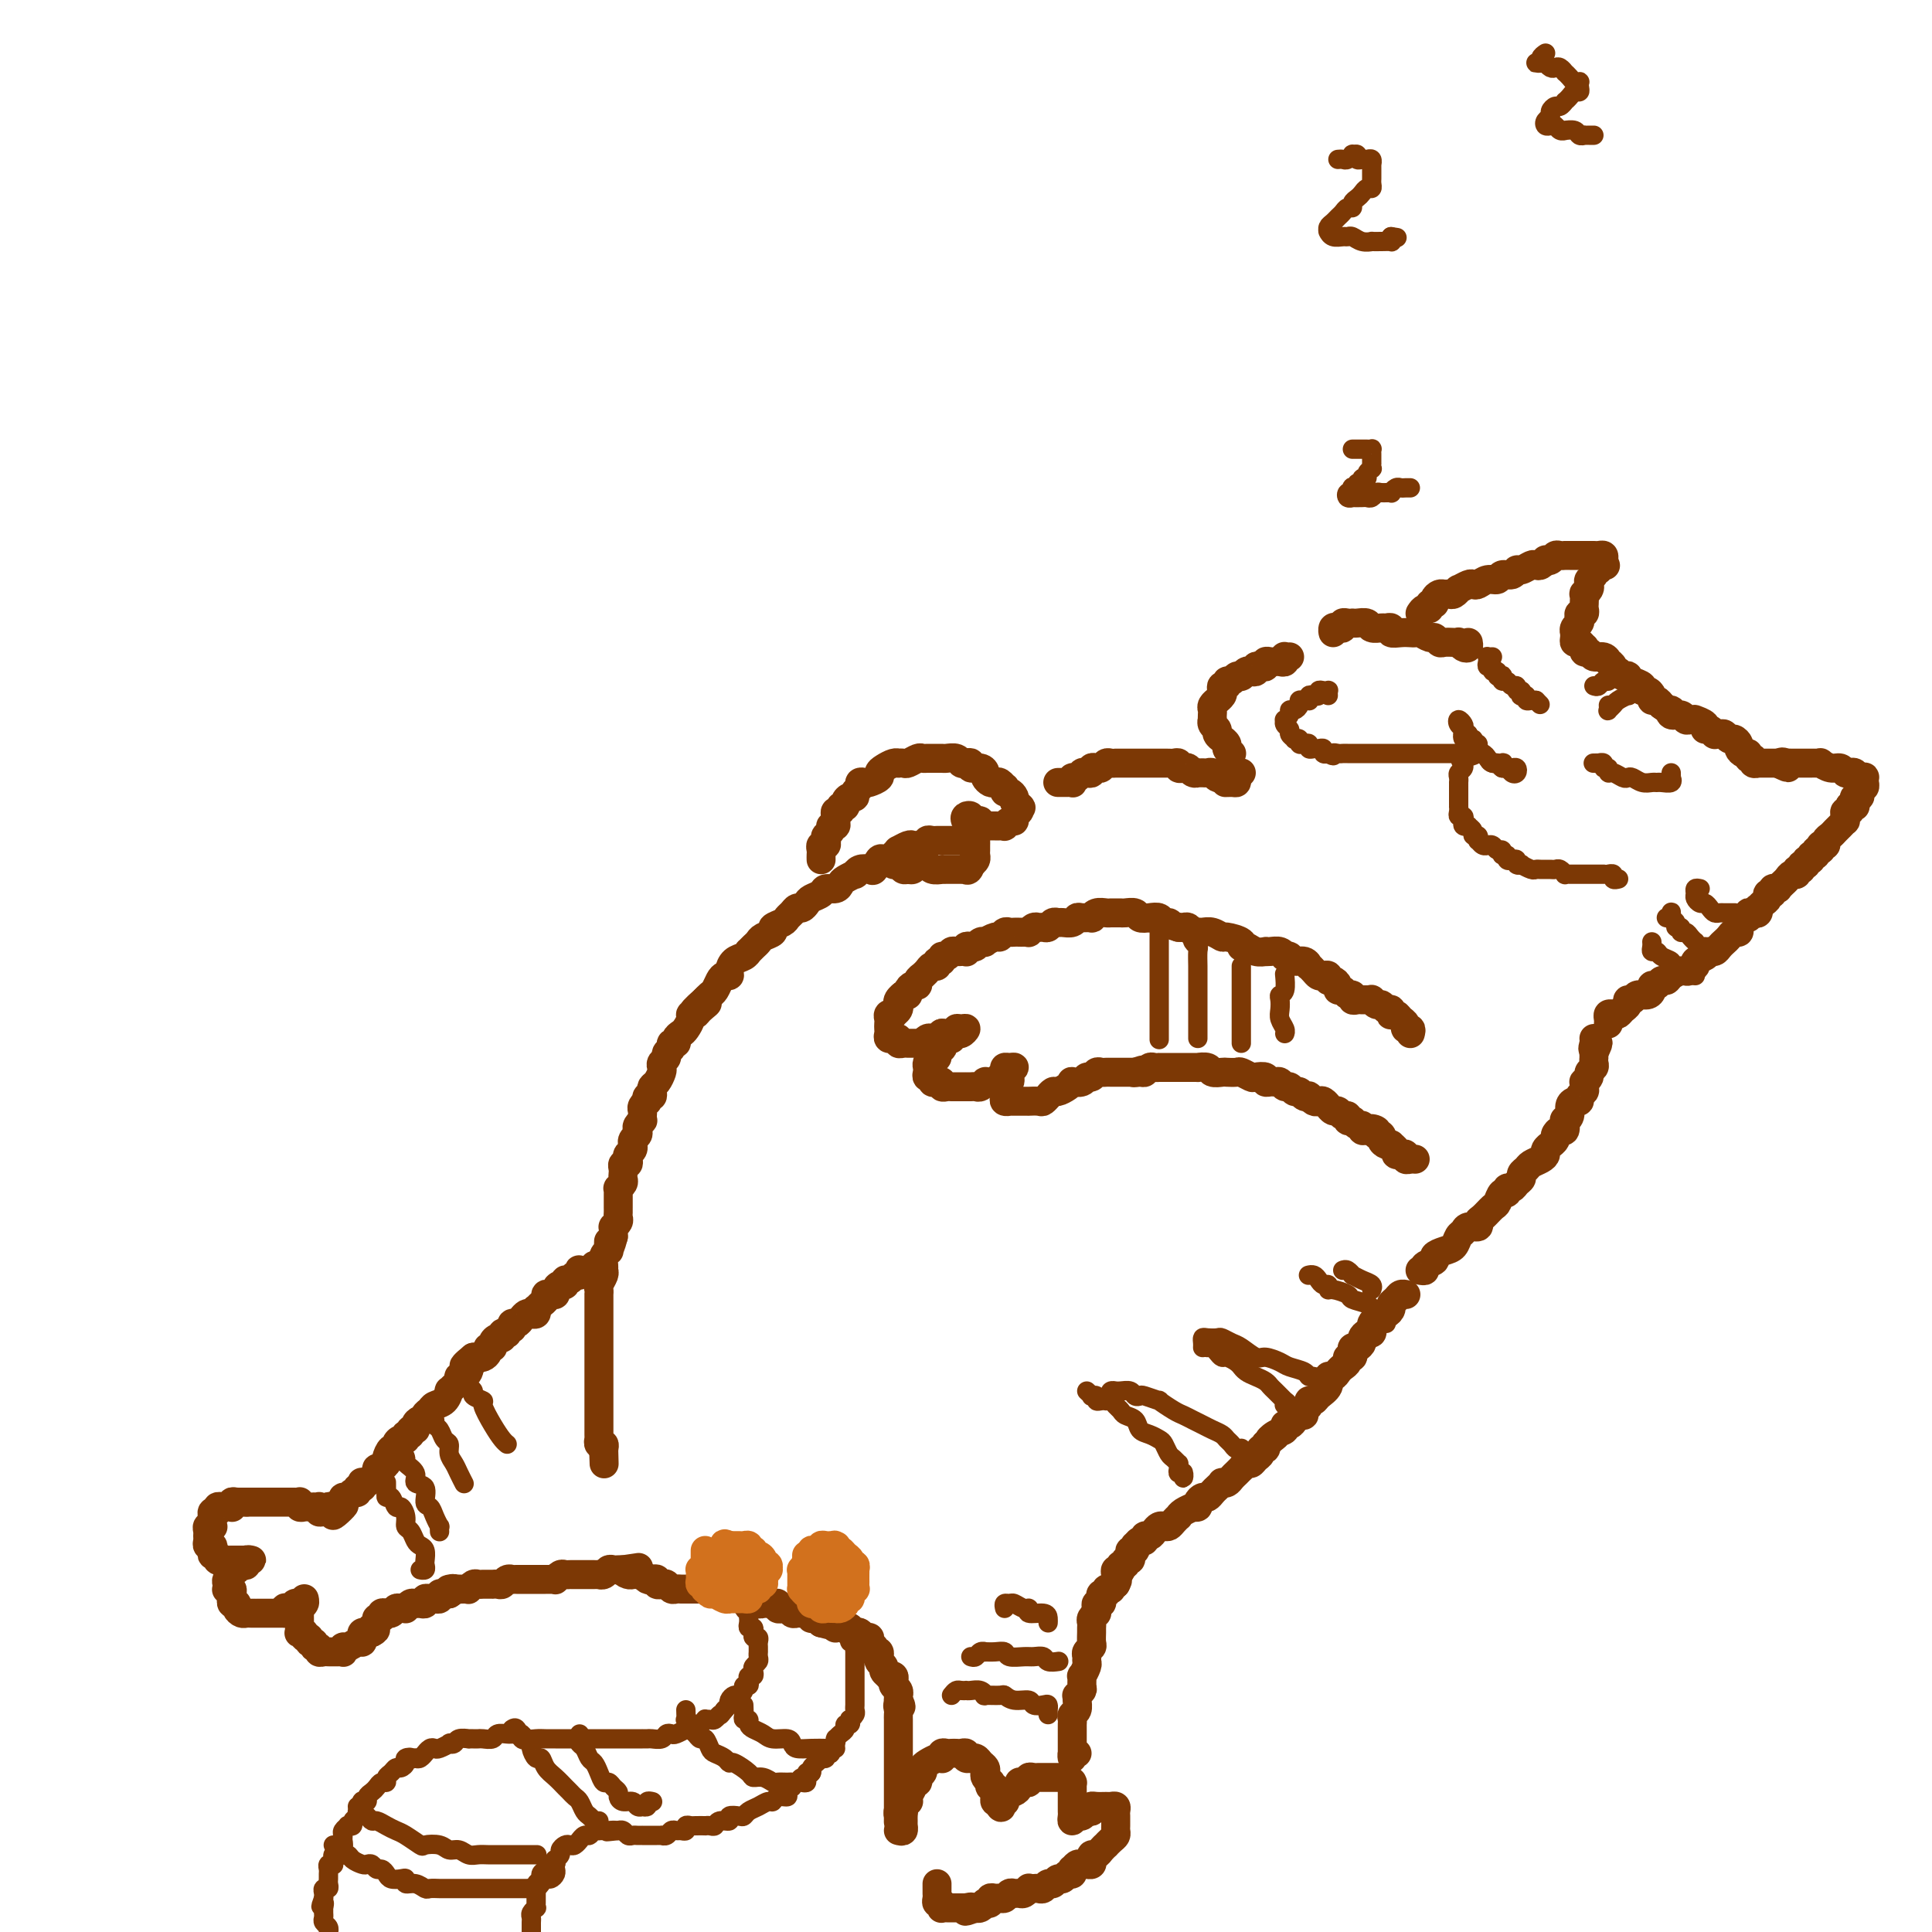 <svg viewBox='0 0 400 400' version='1.1' xmlns='http://www.w3.org/2000/svg' xmlns:xlink='http://www.w3.org/1999/xlink'><g fill='none' stroke='rgb(124,56,5)' stroke-width='6' stroke-linecap='round' stroke-linejoin='round'><path d='M199,174c-0.331,0.000 -0.662,0.000 -1,0c-0.338,-0.000 -0.682,-0.000 -1,0c-0.318,0.000 -0.610,0.000 -1,0c-0.390,-0.000 -0.879,-0.001 -1,0c-0.121,0.001 0.126,0.004 0,0c-0.126,-0.004 -0.625,-0.015 -1,0c-0.375,0.015 -0.625,0.057 -1,0c-0.375,-0.057 -0.874,-0.211 -1,0c-0.126,0.211 0.122,0.788 0,1c-0.122,0.212 -0.615,0.061 -1,0c-0.385,-0.061 -0.663,-0.031 -1,0c-0.337,0.031 -0.734,0.064 -1,0c-0.266,-0.064 -0.400,-0.224 -1,0c-0.600,0.224 -1.666,0.831 -2,1c-0.334,0.169 0.065,-0.100 0,0c-0.065,0.100 -0.595,0.570 -1,1c-0.405,0.430 -0.685,0.819 -1,1c-0.315,0.181 -0.665,0.152 -1,0c-0.335,-0.152 -0.654,-0.429 -1,0c-0.346,0.429 -0.718,1.564 -1,2c-0.282,0.436 -0.475,0.172 -1,0c-0.525,-0.172 -1.384,-0.254 -2,0c-0.616,0.254 -0.990,0.842 -1,1c-0.010,0.158 0.344,-0.116 0,0c-0.344,0.116 -1.387,0.623 -2,1c-0.613,0.377 -0.798,0.626 -1,1c-0.202,0.374 -0.421,0.873 -1,1c-0.579,0.127 -1.517,-0.120 -2,0c-0.483,0.120 -0.511,0.606 -1,1c-0.489,0.394 -1.440,0.697 -2,1c-0.560,0.303 -0.728,0.606 -1,1c-0.272,0.394 -0.649,0.879 -1,1c-0.351,0.121 -0.676,-0.122 -1,0c-0.324,0.122 -0.645,0.610 -1,1c-0.355,0.390 -0.743,0.682 -1,1c-0.257,0.318 -0.384,0.663 -1,1c-0.616,0.337 -1.723,0.667 -2,1c-0.277,0.333 0.276,0.667 0,1c-0.276,0.333 -1.380,0.663 -2,1c-0.620,0.337 -0.757,0.682 -1,1c-0.243,0.318 -0.593,0.609 -1,1c-0.407,0.391 -0.869,0.882 -1,1c-0.131,0.118 0.071,-0.136 0,0c-0.071,0.136 -0.414,0.663 -1,1c-0.586,0.337 -1.414,0.485 -2,1c-0.586,0.515 -0.931,1.399 -1,2c-0.069,0.601 0.136,0.921 0,1c-0.136,0.079 -0.614,-0.081 -1,0c-0.386,0.081 -0.681,0.403 -1,1c-0.319,0.597 -0.663,1.468 -1,2c-0.337,0.532 -0.668,0.723 -1,1c-0.332,0.277 -0.666,0.638 -1,1'/><path d='M146,207c-4.901,4.360 -1.155,1.759 0,1c1.155,-0.759 -0.282,0.325 -1,1c-0.718,0.675 -0.717,0.940 -1,1c-0.283,0.060 -0.850,-0.086 -1,0c-0.150,0.086 0.119,0.405 0,1c-0.119,0.595 -0.624,1.465 -1,2c-0.376,0.535 -0.621,0.735 -1,1c-0.379,0.265 -0.890,0.596 -1,1c-0.110,0.404 0.182,0.882 0,1c-0.182,0.118 -0.837,-0.123 -1,0c-0.163,0.123 0.166,0.611 0,1c-0.166,0.389 -0.828,0.681 -1,1c-0.172,0.319 0.147,0.667 0,1c-0.147,0.333 -0.761,0.653 -1,1c-0.239,0.347 -0.103,0.723 0,1c0.103,0.277 0.172,0.457 0,1c-0.172,0.543 -0.586,1.451 -1,2c-0.414,0.549 -0.829,0.740 -1,1c-0.171,0.260 -0.097,0.591 0,1c0.097,0.409 0.218,0.897 0,1c-0.218,0.103 -0.777,-0.180 -1,0c-0.223,0.180 -0.112,0.821 0,1c0.112,0.179 0.226,-0.106 0,0c-0.226,0.106 -0.792,0.602 -1,1c-0.208,0.398 -0.060,0.698 0,1c0.060,0.302 0.030,0.606 0,1c-0.030,0.394 -0.060,0.879 0,1c0.060,0.121 0.208,-0.123 0,0c-0.208,0.123 -0.774,0.611 -1,1c-0.226,0.389 -0.113,0.678 0,1c0.113,0.322 0.228,0.678 0,1c-0.228,0.322 -0.797,0.611 -1,1c-0.203,0.389 -0.041,0.877 0,1c0.041,0.123 -0.041,-0.121 0,0c0.041,0.121 0.203,0.606 0,1c-0.203,0.394 -0.772,0.697 -1,1c-0.228,0.303 -0.113,0.606 0,1c0.113,0.394 0.226,0.879 0,1c-0.226,0.121 -0.792,-0.123 -1,0c-0.208,0.123 -0.060,0.611 0,1c0.060,0.389 0.030,0.678 0,1c-0.030,0.322 -0.061,0.678 0,1c0.061,0.322 0.212,0.610 0,1c-0.212,0.390 -0.789,0.883 -1,1c-0.211,0.117 -0.057,-0.141 0,0c0.057,0.141 0.015,0.682 0,1c-0.015,0.318 -0.004,0.414 0,1c0.004,0.586 0.002,1.662 0,2c-0.002,0.338 -0.004,-0.063 0,0c0.004,0.063 0.015,0.591 0,1c-0.015,0.409 -0.057,0.701 0,1c0.057,0.299 0.211,0.605 0,1c-0.211,0.395 -0.789,0.879 -1,1c-0.211,0.121 -0.057,-0.121 0,0c0.057,0.121 0.016,0.606 0,1c-0.016,0.394 -0.008,0.697 0,1'/><path d='M127,256c-1.156,4.360 -1.046,1.759 -1,1c0.046,-0.759 0.026,0.325 0,1c-0.026,0.675 -0.060,0.941 0,1c0.060,0.059 0.213,-0.087 0,0c-0.213,0.087 -0.793,0.408 -1,1c-0.207,0.592 -0.041,1.454 0,2c0.041,0.546 -0.041,0.777 0,1c0.041,0.223 0.207,0.437 0,1c-0.207,0.563 -0.788,1.475 -1,2c-0.212,0.525 -0.057,0.664 0,1c0.057,0.336 0.015,0.868 0,1c-0.015,0.132 -0.004,-0.137 0,0c0.004,0.137 0.001,0.681 0,1c-0.001,0.319 -0.000,0.413 0,1c0.000,0.587 0.000,1.668 0,2c-0.000,0.332 -0.000,-0.084 0,0c0.000,0.084 0.000,0.667 0,1c-0.000,0.333 -0.000,0.417 0,1c0.000,0.583 0.000,1.666 0,2c-0.000,0.334 -0.000,-0.079 0,0c0.000,0.079 0.000,0.651 0,1c-0.000,0.349 -0.000,0.473 0,1c0.000,0.527 0.000,1.455 0,2c-0.000,0.545 -0.000,0.705 0,1c0.000,0.295 0.000,0.723 0,1c-0.000,0.277 -0.000,0.403 0,1c0.000,0.597 0.000,1.666 0,2c-0.000,0.334 0.000,-0.065 0,0c-0.000,0.065 -0.000,0.596 0,1c0.000,0.404 0.000,0.682 0,1c-0.000,0.318 -0.000,0.677 0,1c0.000,0.323 0.000,0.612 0,1c-0.000,0.388 -0.000,0.877 0,1c0.000,0.123 0.000,-0.121 0,0c-0.000,0.121 -0.000,0.606 0,1c0.000,0.394 0.000,0.697 0,1c-0.000,0.303 -0.000,0.606 0,1c0.000,0.394 0.000,0.879 0,1c-0.000,0.121 -0.000,-0.121 0,0c0.000,0.121 0.000,0.606 0,1c-0.000,0.394 -0.001,0.698 0,1c0.001,0.302 0.004,0.602 0,1c-0.004,0.398 -0.015,0.894 0,1c0.015,0.106 0.056,-0.178 0,0c-0.056,0.178 -0.207,0.817 0,1c0.207,0.183 0.774,-0.091 1,0c0.226,0.091 0.113,0.545 0,1'/><path d='M125,300c0.156,5.511 0.044,2.289 0,1c-0.044,-1.289 -0.022,-0.644 0,0'/><path d='M124,262c0.119,0.030 0.238,0.061 0,0c-0.238,-0.061 -0.833,-0.212 -1,0c-0.167,0.212 0.095,0.789 0,1c-0.095,0.211 -0.548,0.055 -1,0c-0.452,-0.055 -0.905,-0.011 -1,0c-0.095,0.011 0.168,-0.012 0,0c-0.168,0.012 -0.766,0.060 -1,0c-0.234,-0.060 -0.105,-0.227 0,0c0.105,0.227 0.187,0.850 0,1c-0.187,0.150 -0.641,-0.171 -1,0c-0.359,0.171 -0.622,0.833 -1,1c-0.378,0.167 -0.871,-0.162 -1,0c-0.129,0.162 0.106,0.814 0,1c-0.106,0.186 -0.554,-0.095 -1,0c-0.446,0.095 -0.889,0.564 -1,1c-0.111,0.436 0.111,0.837 0,1c-0.111,0.163 -0.555,0.086 -1,0c-0.445,-0.086 -0.890,-0.182 -1,0c-0.110,0.182 0.115,0.641 0,1c-0.115,0.359 -0.570,0.618 -1,1c-0.430,0.382 -0.836,0.886 -1,1c-0.164,0.114 -0.085,-0.163 0,0c0.085,0.163 0.178,0.766 0,1c-0.178,0.234 -0.626,0.100 -1,0c-0.374,-0.100 -0.675,-0.166 -1,0c-0.325,0.166 -0.674,0.565 -1,1c-0.326,0.435 -0.627,0.905 -1,1c-0.373,0.095 -0.817,-0.184 -1,0c-0.183,0.184 -0.106,0.833 0,1c0.106,0.167 0.239,-0.147 0,0c-0.239,0.147 -0.851,0.757 -1,1c-0.149,0.243 0.166,0.120 0,0c-0.166,-0.120 -0.814,-0.239 -1,0c-0.186,0.239 0.090,0.834 0,1c-0.090,0.166 -0.545,-0.096 -1,0c-0.455,0.096 -0.909,0.551 -1,1c-0.091,0.449 0.183,0.891 0,1c-0.183,0.109 -0.823,-0.114 -1,0c-0.177,0.114 0.107,0.567 0,1c-0.107,0.433 -0.606,0.847 -1,1c-0.394,0.153 -0.684,0.044 -1,0c-0.316,-0.044 -0.658,-0.022 -1,0'/><path d='M98,281c-3.962,3.179 -0.868,1.626 0,1c0.868,-0.626 -0.489,-0.326 -1,0c-0.511,0.326 -0.175,0.679 0,1c0.175,0.321 0.188,0.610 0,1c-0.188,0.390 -0.576,0.879 -1,1c-0.424,0.121 -0.884,-0.127 -1,0c-0.116,0.127 0.110,0.629 0,1c-0.110,0.371 -0.558,0.610 -1,1c-0.442,0.390 -0.878,0.931 -1,1c-0.122,0.069 0.068,-0.333 0,0c-0.068,0.333 -0.396,1.399 -1,2c-0.604,0.601 -1.485,0.735 -2,1c-0.515,0.265 -0.664,0.662 -1,1c-0.336,0.338 -0.860,0.616 -1,1c-0.140,0.384 0.102,0.872 0,1c-0.102,0.128 -0.548,-0.105 -1,0c-0.452,0.105 -0.910,0.549 -1,1c-0.090,0.451 0.187,0.909 0,1c-0.187,0.091 -0.837,-0.187 -1,0c-0.163,0.187 0.163,0.837 0,1c-0.163,0.163 -0.813,-0.162 -1,0c-0.187,0.162 0.091,0.812 0,1c-0.091,0.188 -0.550,-0.087 -1,0c-0.450,0.087 -0.891,0.535 -1,1c-0.109,0.465 0.115,0.947 0,1c-0.115,0.053 -0.569,-0.321 -1,0c-0.431,0.321 -0.837,1.339 -1,2c-0.163,0.661 -0.081,0.965 0,1c0.081,0.035 0.162,-0.198 0,0c-0.162,0.198 -0.568,0.827 -1,1c-0.432,0.173 -0.890,-0.111 -1,0c-0.110,0.111 0.128,0.617 0,1c-0.128,0.383 -0.622,0.643 -1,1c-0.378,0.357 -0.641,0.813 -1,1c-0.359,0.187 -0.813,0.107 -1,0c-0.187,-0.107 -0.106,-0.240 0,0c0.106,0.240 0.236,0.853 0,1c-0.236,0.147 -0.837,-0.172 -1,0c-0.163,0.172 0.114,0.834 0,1c-0.114,0.166 -0.619,-0.166 -1,0c-0.381,0.166 -0.638,0.828 -1,1c-0.362,0.172 -0.828,-0.146 -1,0c-0.172,0.146 -0.049,0.756 0,1c0.049,0.244 0.025,0.122 0,0'/><path d='M71,311c-4.128,4.869 -0.948,2.040 0,1c0.948,-1.040 -0.337,-0.293 -1,0c-0.663,0.293 -0.703,0.132 -1,0c-0.297,-0.132 -0.850,-0.235 -1,0c-0.150,0.235 0.105,0.809 0,1c-0.105,0.191 -0.568,-0.001 -1,0c-0.432,0.001 -0.833,0.197 -1,0c-0.167,-0.197 -0.100,-0.785 0,-1c0.100,-0.215 0.234,-0.058 0,0c-0.234,0.058 -0.837,0.017 -1,0c-0.163,-0.017 0.114,-0.008 0,0c-0.114,0.008 -0.618,0.016 -1,0c-0.382,-0.016 -0.641,-0.057 -1,0c-0.359,0.057 -0.817,0.211 -1,0c-0.183,-0.211 -0.091,-0.789 0,-1c0.091,-0.211 0.179,-0.057 0,0c-0.179,0.057 -0.626,0.015 -1,0c-0.374,-0.015 -0.674,-0.004 -1,0c-0.326,0.004 -0.679,0.001 -1,0c-0.321,-0.001 -0.611,-0.000 -1,0c-0.389,0.000 -0.877,0.000 -1,0c-0.123,-0.000 0.121,-0.000 0,0c-0.121,0.000 -0.606,0.000 -1,0c-0.394,-0.000 -0.697,-0.000 -1,0c-0.303,0.000 -0.606,0.000 -1,0c-0.394,-0.000 -0.879,-0.000 -1,0c-0.121,0.000 0.121,0.000 0,0c-0.121,-0.000 -0.606,-0.000 -1,0c-0.394,0.000 -0.697,0.000 -1,0'/><path d='M51,311c-3.276,-0.004 -1.466,-0.015 -1,0c0.466,0.015 -0.414,0.057 -1,0c-0.586,-0.057 -0.879,-0.211 -1,0c-0.121,0.211 -0.070,0.789 0,1c0.070,0.211 0.158,0.055 0,0c-0.158,-0.055 -0.563,-0.011 -1,0c-0.437,0.011 -0.905,-0.012 -1,0c-0.095,0.012 0.185,0.059 0,0c-0.185,-0.059 -0.834,-0.223 -1,0c-0.166,0.223 0.151,0.834 0,1c-0.151,0.166 -0.772,-0.113 -1,0c-0.228,0.113 -0.065,0.618 0,1c0.065,0.382 0.032,0.641 0,1c-0.032,0.359 -0.061,0.817 0,1c0.061,0.183 0.213,0.090 0,0c-0.213,-0.090 -0.790,-0.178 -1,0c-0.210,0.178 -0.053,0.621 0,1c0.053,0.379 0.000,0.693 0,1c-0.000,0.307 0.051,0.608 0,1c-0.051,0.392 -0.206,0.874 0,1c0.206,0.126 0.772,-0.106 1,0c0.228,0.106 0.117,0.550 0,1c-0.117,0.450 -0.239,0.905 0,1c0.239,0.095 0.838,-0.171 1,0c0.162,0.171 -0.115,0.778 0,1c0.115,0.222 0.622,0.060 1,0c0.378,-0.060 0.626,-0.016 1,0c0.374,0.016 0.874,0.004 1,0c0.126,-0.004 -0.121,-0.001 0,0c0.121,0.001 0.609,0.000 1,0c0.391,-0.000 0.683,-0.000 1,0c0.317,0.000 0.658,0.000 1,0'/><path d='M51,323c1.064,0.016 1.223,0.056 1,0c-0.223,-0.056 -0.829,-0.207 -1,0c-0.171,0.207 0.094,0.773 0,1c-0.094,0.227 -0.547,0.113 -1,0c-0.453,-0.113 -0.906,-0.227 -1,0c-0.094,0.227 0.172,0.796 0,1c-0.172,0.204 -0.782,0.044 -1,0c-0.218,-0.044 -0.044,0.030 0,0c0.044,-0.030 -0.040,-0.162 0,0c0.040,0.162 0.206,0.618 0,1c-0.206,0.382 -0.783,0.690 -1,1c-0.217,0.310 -0.072,0.622 0,1c0.072,0.378 0.072,0.823 0,1c-0.072,0.177 -0.215,0.085 0,0c0.215,-0.085 0.789,-0.162 1,0c0.211,0.162 0.061,0.565 0,1c-0.061,0.435 -0.031,0.904 0,1c0.031,0.096 0.064,-0.181 0,0c-0.064,0.181 -0.224,0.819 0,1c0.224,0.181 0.833,-0.095 1,0c0.167,0.095 -0.109,0.561 0,1c0.109,0.439 0.603,0.850 1,1c0.397,0.150 0.698,0.040 1,0c0.302,-0.040 0.606,-0.011 1,0c0.394,0.011 0.879,0.003 1,0c0.121,-0.003 -0.122,-0.001 0,0c0.122,0.001 0.607,0.000 1,0c0.393,-0.000 0.693,-0.000 1,0c0.307,0.000 0.621,0.000 1,0c0.379,-0.000 0.823,-0.000 1,0c0.177,0.000 0.089,0.000 0,0c-0.089,-0.000 -0.178,-0.000 0,0c0.178,0.000 0.622,0.000 1,0c0.378,-0.000 0.689,-0.000 1,0'/><path d='M59,334c1.504,-0.067 0.263,-0.736 0,-1c-0.263,-0.264 0.450,-0.124 1,0c0.550,0.124 0.936,0.231 1,0c0.064,-0.231 -0.193,-0.798 0,-1c0.193,-0.202 0.837,-0.037 1,0c0.163,0.037 -0.156,-0.054 0,0c0.156,0.054 0.788,0.253 1,0c0.212,-0.253 0.004,-0.958 0,-1c-0.004,-0.042 0.195,0.580 0,1c-0.195,0.420 -0.784,0.637 -1,1c-0.216,0.363 -0.058,0.870 0,1c0.058,0.130 0.016,-0.119 0,0c-0.016,0.119 -0.005,0.607 0,1c0.005,0.393 0.005,0.693 0,1c-0.005,0.307 -0.017,0.622 0,1c0.017,0.378 0.061,0.818 0,1c-0.061,0.182 -0.228,0.105 0,0c0.228,-0.105 0.850,-0.240 1,0c0.150,0.240 -0.171,0.853 0,1c0.171,0.147 0.834,-0.172 1,0c0.166,0.172 -0.167,0.834 0,1c0.167,0.166 0.832,-0.166 1,0c0.168,0.166 -0.162,0.829 0,1c0.162,0.171 0.817,-0.150 1,0c0.183,0.150 -0.106,0.772 0,1c0.106,0.228 0.606,0.061 1,0c0.394,-0.061 0.680,-0.015 1,0c0.320,0.015 0.674,0.000 1,0c0.326,-0.000 0.625,0.015 1,0c0.375,-0.015 0.825,-0.061 1,0c0.175,0.061 0.075,0.227 0,0c-0.075,-0.227 -0.125,-0.848 0,-1c0.125,-0.152 0.425,0.166 1,0c0.575,-0.166 1.426,-0.815 2,-1c0.574,-0.185 0.871,0.094 1,0c0.129,-0.094 0.090,-0.561 0,-1c-0.090,-0.439 -0.230,-0.850 0,-1c0.230,-0.150 0.831,-0.040 1,0c0.169,0.040 -0.095,0.012 0,0c0.095,-0.012 0.547,-0.006 1,0'/><path d='M77,338c1.636,-0.802 0.227,-0.807 0,-1c-0.227,-0.193 0.728,-0.573 1,-1c0.272,-0.427 -0.138,-0.899 0,-1c0.138,-0.101 0.825,0.170 1,0c0.175,-0.170 -0.160,-0.781 0,-1c0.160,-0.219 0.816,-0.044 1,0c0.184,0.044 -0.104,-0.041 0,0c0.104,0.041 0.602,0.208 1,0c0.398,-0.208 0.698,-0.792 1,-1c0.302,-0.208 0.606,-0.042 1,0c0.394,0.042 0.879,-0.042 1,0c0.121,0.042 -0.121,0.208 0,0c0.121,-0.208 0.606,-0.792 1,-1c0.394,-0.208 0.697,-0.042 1,0c0.303,0.042 0.606,-0.042 1,0c0.394,0.042 0.880,0.208 1,0c0.120,-0.208 -0.126,-0.792 0,-1c0.126,-0.208 0.625,-0.042 1,0c0.375,0.042 0.625,-0.041 1,0c0.375,0.041 0.874,0.207 1,0c0.126,-0.207 -0.120,-0.786 0,-1c0.120,-0.214 0.606,-0.061 1,0c0.394,0.061 0.697,0.031 1,0'/><path d='M93,330c2.428,-1.464 0.497,-1.125 0,-1c-0.497,0.125 0.440,0.034 1,0c0.560,-0.034 0.741,-0.013 1,0c0.259,0.013 0.594,0.018 1,0c0.406,-0.018 0.882,-0.057 1,0c0.118,0.057 -0.123,0.212 0,0c0.123,-0.212 0.611,-0.789 1,-1c0.389,-0.211 0.678,-0.057 1,0c0.322,0.057 0.678,0.015 1,0c0.322,-0.015 0.611,-0.003 1,0c0.389,0.003 0.877,-0.003 1,0c0.123,0.003 -0.121,0.015 0,0c0.121,-0.015 0.606,-0.057 1,0c0.394,0.057 0.697,0.211 1,0c0.303,-0.211 0.606,-0.789 1,-1c0.394,-0.211 0.879,-0.057 1,0c0.121,0.057 -0.123,0.015 0,0c0.123,-0.015 0.611,-0.004 1,0c0.389,0.004 0.678,0.001 1,0c0.322,-0.001 0.678,-0.000 1,0c0.322,0.000 0.611,0.000 1,0c0.389,-0.000 0.877,0.000 1,0c0.123,-0.000 -0.121,-0.000 0,0c0.121,0.000 0.606,0.001 1,0c0.394,-0.001 0.697,-0.004 1,0c0.303,0.004 0.606,0.015 1,0c0.394,-0.015 0.879,-0.057 1,0c0.121,0.057 -0.123,0.211 0,0c0.123,-0.211 0.611,-0.789 1,-1c0.389,-0.211 0.678,-0.057 1,0c0.322,0.057 0.678,0.015 1,0c0.322,-0.015 0.611,-0.004 1,0c0.389,0.004 0.877,0.001 1,0c0.123,-0.001 -0.121,-0.000 0,0c0.121,0.000 0.606,-0.000 1,0c0.394,0.000 0.697,0.001 1,0c0.303,-0.001 0.606,-0.004 1,0c0.394,0.004 0.879,0.015 1,0c0.121,-0.015 -0.122,-0.057 0,0c0.122,0.057 0.610,0.211 1,0c0.390,-0.211 0.682,-0.789 1,-1c0.318,-0.211 0.663,-0.057 1,0c0.337,0.057 0.668,0.016 1,0c0.332,-0.016 0.666,-0.008 1,0'/><path d='M129,325c5.809,-0.834 2.331,-0.419 1,0c-1.331,0.419 -0.515,0.843 0,1c0.515,0.157 0.730,0.046 1,0c0.270,-0.046 0.597,-0.026 1,0c0.403,0.026 0.882,0.059 1,0c0.118,-0.059 -0.127,-0.208 0,0c0.127,0.208 0.625,0.774 1,1c0.375,0.226 0.625,0.112 1,0c0.375,-0.112 0.874,-0.222 1,0c0.126,0.222 -0.121,0.778 0,1c0.121,0.222 0.610,0.112 1,0c0.390,-0.112 0.681,-0.226 1,0c0.319,0.226 0.667,0.793 1,1c0.333,0.207 0.652,0.056 1,0c0.348,-0.056 0.724,-0.015 1,0c0.276,0.015 0.451,0.004 1,0c0.549,-0.004 1.470,-0.001 2,0c0.530,0.001 0.667,0.000 1,0c0.333,-0.000 0.863,-0.000 1,0c0.137,0.000 -0.118,0.000 0,0c0.118,-0.000 0.610,-0.000 1,0c0.390,0.000 0.678,0.000 1,0c0.322,-0.000 0.679,-0.001 1,0c0.321,0.001 0.607,0.004 1,0c0.393,-0.004 0.893,-0.015 1,0c0.107,0.015 -0.179,0.056 0,0c0.179,-0.056 0.822,-0.207 1,0c0.178,0.207 -0.111,0.774 0,1c0.111,0.226 0.621,0.112 1,0c0.379,-0.112 0.626,-0.222 1,0c0.374,0.222 0.874,0.778 1,1c0.126,0.222 -0.121,0.112 0,0c0.121,-0.112 0.609,-0.226 1,0c0.391,0.226 0.683,0.792 1,1c0.317,0.208 0.659,0.060 1,0c0.341,-0.060 0.683,-0.030 1,0c0.317,0.030 0.610,0.060 1,0c0.390,-0.060 0.878,-0.208 1,0c0.122,0.208 -0.122,0.774 0,1c0.122,0.226 0.611,0.113 1,0c0.389,-0.113 0.678,-0.226 1,0c0.322,0.226 0.677,0.792 1,1c0.323,0.208 0.612,0.060 1,0c0.388,-0.060 0.874,-0.030 1,0c0.126,0.030 -0.107,0.060 0,0c0.107,-0.060 0.553,-0.209 1,0c0.447,0.209 0.893,0.778 1,1c0.107,0.222 -0.125,0.098 0,0c0.125,-0.098 0.607,-0.171 1,0c0.393,0.171 0.696,0.585 1,1'/><path d='M170,336c6.526,1.718 2.340,0.513 1,0c-1.340,-0.513 0.165,-0.333 1,0c0.835,0.333 0.998,0.820 1,1c0.002,0.180 -0.158,0.052 0,0c0.158,-0.052 0.635,-0.028 1,0c0.365,0.028 0.620,0.060 1,0c0.380,-0.060 0.886,-0.212 1,0c0.114,0.212 -0.162,0.788 0,1c0.162,0.212 0.764,0.061 1,0c0.236,-0.061 0.105,-0.031 0,0c-0.105,0.031 -0.186,0.064 0,0c0.186,-0.064 0.637,-0.223 1,0c0.363,0.223 0.637,0.829 1,1c0.363,0.171 0.816,-0.094 1,0c0.184,0.094 0.101,0.547 0,1c-0.101,0.453 -0.219,0.905 0,1c0.219,0.095 0.777,-0.167 1,0c0.223,0.167 0.113,0.762 0,1c-0.113,0.238 -0.227,0.119 0,0c0.227,-0.119 0.797,-0.239 1,0c0.203,0.239 0.039,0.837 0,1c-0.039,0.163 0.046,-0.110 0,0c-0.046,0.110 -0.224,0.604 0,1c0.224,0.396 0.848,0.694 1,1c0.152,0.306 -0.169,0.621 0,1c0.169,0.379 0.829,0.823 1,1c0.171,0.177 -0.147,0.089 0,0c0.147,-0.089 0.757,-0.177 1,0c0.243,0.177 0.118,0.621 0,1c-0.118,0.379 -0.228,0.693 0,1c0.228,0.307 0.793,0.608 1,1c0.207,0.392 0.056,0.875 0,1c-0.056,0.125 -0.016,-0.107 0,0c0.016,0.107 0.008,0.554 0,1'/><path d='M186,352c1.083,2.189 0.290,1.160 0,1c-0.290,-0.160 -0.078,0.549 0,1c0.078,0.451 0.021,0.646 0,1c-0.021,0.354 -0.006,0.868 0,1c0.006,0.132 0.001,-0.118 0,0c-0.001,0.118 -0.000,0.605 0,1c0.000,0.395 0.000,0.697 0,1c-0.000,0.303 -0.000,0.606 0,1c0.000,0.394 0.000,0.879 0,1c-0.000,0.121 -0.000,-0.121 0,0c0.000,0.121 0.000,0.606 0,1c-0.000,0.394 -0.000,0.697 0,1c0.000,0.303 0.000,0.606 0,1c-0.000,0.394 -0.000,0.878 0,1c0.000,0.122 0.000,-0.117 0,0c-0.000,0.117 -0.000,0.591 0,1c0.000,0.409 0.000,0.754 0,1c-0.000,0.246 -0.000,0.394 0,1c0.000,0.606 0.000,1.669 0,2c-0.000,0.331 -0.000,-0.070 0,0c0.000,0.070 0.000,0.611 0,1c-0.000,0.389 -0.000,0.625 0,1c0.000,0.375 0.000,0.888 0,1c-0.000,0.112 0.000,-0.177 0,0c0.000,0.177 0.000,0.821 0,1c0.000,0.179 0.000,-0.106 0,0c0.000,0.106 0.000,0.602 0,1c0.000,0.398 0.000,0.699 0,1'/><path d='M186,375c-0.004,3.767 -0.015,1.685 0,1c0.015,-0.685 0.057,0.026 0,0c-0.057,-0.026 -0.211,-0.791 0,-1c0.211,-0.209 0.788,0.136 1,0c0.212,-0.136 0.061,-0.753 0,-1c-0.061,-0.247 -0.030,-0.123 0,0'/><path d='M186,379c0.423,0.120 0.845,0.239 1,0c0.155,-0.239 0.042,-0.838 0,-1c-0.042,-0.162 -0.012,0.111 0,0c0.012,-0.111 0.007,-0.608 0,-1c-0.007,-0.392 -0.016,-0.679 0,-1c0.016,-0.321 0.056,-0.677 0,-1c-0.056,-0.323 -0.207,-0.615 0,-1c0.207,-0.385 0.774,-0.863 1,-1c0.226,-0.137 0.112,0.068 0,0c-0.112,-0.068 -0.222,-0.410 0,-1c0.222,-0.590 0.776,-1.429 1,-2c0.224,-0.571 0.116,-0.874 0,-1c-0.116,-0.126 -0.242,-0.075 0,0c0.242,0.075 0.851,0.175 1,0c0.149,-0.175 -0.164,-0.625 0,-1c0.164,-0.375 0.804,-0.675 1,-1c0.196,-0.325 -0.052,-0.674 0,-1c0.052,-0.326 0.406,-0.627 1,-1c0.594,-0.373 1.430,-0.818 2,-1c0.570,-0.182 0.874,-0.101 1,0c0.126,0.101 0.075,0.223 0,0c-0.075,-0.223 -0.175,-0.792 0,-1c0.175,-0.208 0.625,-0.057 1,0c0.375,0.057 0.674,0.019 1,0c0.326,-0.019 0.680,-0.019 1,0c0.320,0.019 0.607,0.058 1,0c0.393,-0.058 0.893,-0.212 1,0c0.107,0.212 -0.179,0.792 0,1c0.179,0.208 0.822,0.045 1,0c0.178,-0.045 -0.110,0.030 0,0c0.110,-0.030 0.617,-0.163 1,0c0.383,0.163 0.642,0.622 1,1c0.358,0.378 0.814,0.675 1,1c0.186,0.325 0.101,0.680 0,1c-0.101,0.320 -0.220,0.607 0,1c0.220,0.393 0.777,0.893 1,1c0.223,0.107 0.113,-0.179 0,0c-0.113,0.179 -0.227,0.822 0,1c0.227,0.178 0.796,-0.110 1,0c0.204,0.110 0.044,0.617 0,1c-0.044,0.383 0.026,0.642 0,1c-0.026,0.358 -0.150,0.817 0,1c0.150,0.183 0.575,0.092 1,0'/><path d='M207,373c0.635,1.524 0.222,1.334 0,1c-0.222,-0.334 -0.253,-0.811 0,-1c0.253,-0.189 0.788,-0.088 1,0c0.212,0.088 0.099,0.164 0,0c-0.099,-0.164 -0.185,-0.570 0,-1c0.185,-0.430 0.641,-0.886 1,-1c0.359,-0.114 0.622,0.114 1,0c0.378,-0.114 0.871,-0.570 1,-1c0.129,-0.430 -0.106,-0.833 0,-1c0.106,-0.167 0.553,-0.097 1,0c0.447,0.097 0.893,0.222 1,0c0.107,-0.222 -0.125,-0.792 0,-1c0.125,-0.208 0.607,-0.056 1,0c0.393,0.056 0.697,0.015 1,0c0.303,-0.015 0.606,-0.004 1,0c0.394,0.004 0.879,0.001 1,0c0.121,-0.001 -0.123,-0.001 0,0c0.123,0.001 0.611,0.004 1,0c0.389,-0.004 0.679,-0.015 1,0c0.321,0.015 0.675,0.056 1,0c0.325,-0.056 0.623,-0.208 1,0c0.377,0.208 0.833,0.777 1,1c0.167,0.223 0.045,0.101 0,0c-0.045,-0.101 -0.012,-0.182 0,0c0.012,0.182 0.003,0.626 0,1c-0.003,0.374 -0.001,0.678 0,1c0.001,0.322 0.000,0.663 0,1c-0.000,0.337 -0.001,0.669 0,1c0.001,0.331 0.003,0.659 0,1c-0.003,0.341 -0.012,0.695 0,1c0.012,0.305 0.045,0.561 0,1c-0.045,0.439 -0.167,1.060 0,1c0.167,-0.060 0.622,-0.799 1,-1c0.378,-0.201 0.679,0.138 1,0c0.321,-0.138 0.663,-0.754 1,-1c0.337,-0.246 0.668,-0.123 1,0'/><path d='M226,375c0.587,-0.381 0.056,-0.835 0,-1c-0.056,-0.165 0.363,-0.041 1,0c0.637,0.041 1.491,-0.000 2,0c0.509,0.000 0.672,0.041 1,0c0.328,-0.041 0.820,-0.166 1,0c0.180,0.166 0.048,0.622 0,1c-0.048,0.378 -0.012,0.679 0,1c0.012,0.321 0.001,0.663 0,1c-0.001,0.337 0.010,0.669 0,1c-0.010,0.331 -0.040,0.662 0,1c0.040,0.338 0.151,0.682 0,1c-0.151,0.318 -0.565,0.611 -1,1c-0.435,0.389 -0.891,0.874 -1,1c-0.109,0.126 0.128,-0.107 0,0c-0.128,0.107 -0.622,0.554 -1,1c-0.378,0.446 -0.640,0.890 -1,1c-0.360,0.110 -0.817,-0.114 -1,0c-0.183,0.114 -0.090,0.565 0,1c0.090,0.435 0.178,0.853 0,1c-0.178,0.147 -0.622,0.024 -1,0c-0.378,-0.024 -0.689,0.050 -1,0c-0.311,-0.050 -0.622,-0.225 -1,0c-0.378,0.225 -0.822,0.849 -1,1c-0.178,0.151 -0.089,-0.171 0,0c0.089,0.171 0.179,0.834 0,1c-0.179,0.166 -0.625,-0.167 -1,0c-0.375,0.167 -0.678,0.833 -1,1c-0.322,0.167 -0.664,-0.165 -1,0c-0.336,0.165 -0.667,0.829 -1,1c-0.333,0.171 -0.668,-0.150 -1,0c-0.332,0.150 -0.663,0.771 -1,1c-0.337,0.229 -0.682,0.065 -1,0c-0.318,-0.065 -0.610,-0.032 -1,0c-0.390,0.032 -0.878,0.061 -1,0c-0.122,-0.061 0.122,-0.214 0,0c-0.122,0.214 -0.610,0.793 -1,1c-0.390,0.207 -0.682,0.041 -1,0c-0.318,-0.041 -0.662,0.042 -1,0c-0.338,-0.042 -0.669,-0.208 -1,0c-0.331,0.208 -0.662,0.792 -1,1c-0.338,0.208 -0.683,0.042 -1,0c-0.317,-0.042 -0.606,0.040 -1,0c-0.394,-0.040 -0.893,-0.203 -1,0c-0.107,0.203 0.179,0.773 0,1c-0.179,0.227 -0.821,0.112 -1,0c-0.179,-0.112 0.106,-0.223 0,0c-0.106,0.223 -0.602,0.778 -1,1c-0.398,0.222 -0.699,0.111 -1,0'/><path d='M202,395c-3.725,1.392 -1.537,0.373 -1,0c0.537,-0.373 -0.577,-0.100 -1,0c-0.423,0.100 -0.155,0.027 0,0c0.155,-0.027 0.196,-0.007 0,0c-0.196,0.007 -0.631,0.002 -1,0c-0.369,-0.002 -0.674,0.001 -1,0c-0.326,-0.001 -0.675,-0.004 -1,0c-0.325,0.004 -0.627,0.016 -1,0c-0.373,-0.016 -0.818,-0.060 -1,0c-0.182,0.060 -0.101,0.224 0,0c0.101,-0.224 0.223,-0.834 0,-1c-0.223,-0.166 -0.792,0.114 -1,0c-0.208,-0.114 -0.056,-0.623 0,-1c0.056,-0.377 0.015,-0.623 0,-1c-0.015,-0.377 -0.004,-0.885 0,-1c0.004,-0.115 0.001,0.161 0,0c-0.001,-0.161 -0.000,-0.760 0,-1c0.000,-0.240 0.000,-0.120 0,0'/><path d='M223,363c-0.423,-0.137 -0.845,-0.274 -1,0c-0.155,0.274 -0.041,0.959 0,1c0.041,0.041 0.011,-0.563 0,-1c-0.011,-0.437 -0.003,-0.709 0,-1c0.003,-0.291 0.001,-0.603 0,-1c-0.001,-0.397 -0.000,-0.880 0,-1c0.000,-0.120 0.000,0.123 0,0c-0.000,-0.123 -0.001,-0.610 0,-1c0.001,-0.390 0.004,-0.681 0,-1c-0.004,-0.319 -0.015,-0.666 0,-1c0.015,-0.334 0.057,-0.654 0,-1c-0.057,-0.346 -0.212,-0.719 0,-1c0.212,-0.281 0.793,-0.471 1,-1c0.207,-0.529 0.041,-1.397 0,-2c-0.041,-0.603 0.042,-0.940 0,-1c-0.042,-0.060 -0.208,0.158 0,0c0.208,-0.158 0.792,-0.690 1,-1c0.208,-0.310 0.042,-0.398 0,-1c-0.042,-0.602 0.042,-1.720 0,-2c-0.042,-0.280 -0.208,0.276 0,0c0.208,-0.276 0.792,-1.384 1,-2c0.208,-0.616 0.042,-0.742 0,-1c-0.042,-0.258 0.041,-0.650 0,-1c-0.041,-0.350 -0.207,-0.657 0,-1c0.207,-0.343 0.788,-0.722 1,-1c0.212,-0.278 0.056,-0.455 0,-1c-0.056,-0.545 -0.011,-1.456 0,-2c0.011,-0.544 -0.011,-0.719 0,-1c0.011,-0.281 0.056,-0.666 0,-1c-0.056,-0.334 -0.212,-0.615 0,-1c0.212,-0.385 0.793,-0.873 1,-1c0.207,-0.127 0.042,0.107 0,0c-0.042,-0.107 0.040,-0.554 0,-1c-0.040,-0.446 -0.203,-0.889 0,-1c0.203,-0.111 0.771,0.110 1,0c0.229,-0.110 0.118,-0.552 0,-1c-0.118,-0.448 -0.243,-0.904 0,-1c0.243,-0.096 0.852,0.168 1,0c0.148,-0.168 -0.167,-0.767 0,-1c0.167,-0.233 0.814,-0.101 1,0c0.186,0.101 -0.090,0.172 0,0c0.090,-0.172 0.545,-0.586 1,-1'/><path d='M231,328c0.775,-1.321 0.211,-1.125 0,-1c-0.211,0.125 -0.070,0.178 0,0c0.070,-0.178 0.070,-0.588 0,-1c-0.070,-0.412 -0.211,-0.827 0,-1c0.211,-0.173 0.774,-0.103 1,0c0.226,0.103 0.117,0.238 0,0c-0.117,-0.238 -0.241,-0.851 0,-1c0.241,-0.149 0.848,0.166 1,0c0.152,-0.166 -0.152,-0.814 0,-1c0.152,-0.186 0.759,0.090 1,0c0.241,-0.090 0.116,-0.545 0,-1c-0.116,-0.455 -0.225,-0.911 0,-1c0.225,-0.089 0.782,0.187 1,0c0.218,-0.187 0.096,-0.839 0,-1c-0.096,-0.161 -0.166,0.168 0,0c0.166,-0.168 0.569,-0.832 1,-1c0.431,-0.168 0.889,0.162 1,0c0.111,-0.162 -0.125,-0.814 0,-1c0.125,-0.186 0.611,0.094 1,0c0.389,-0.094 0.681,-0.564 1,-1c0.319,-0.436 0.664,-0.839 1,-1c0.336,-0.161 0.664,-0.081 1,0c0.336,0.081 0.680,0.163 1,0c0.320,-0.163 0.615,-0.569 1,-1c0.385,-0.431 0.858,-0.886 1,-1c0.142,-0.114 -0.049,0.114 0,0c0.049,-0.114 0.338,-0.569 1,-1c0.662,-0.431 1.697,-0.837 2,-1c0.303,-0.163 -0.126,-0.081 0,0c0.126,0.081 0.807,0.162 1,0c0.193,-0.162 -0.103,-0.568 0,-1c0.103,-0.432 0.606,-0.890 1,-1c0.394,-0.110 0.679,0.128 1,0c0.321,-0.128 0.677,-0.622 1,-1c0.323,-0.378 0.611,-0.640 1,-1c0.389,-0.360 0.877,-0.817 1,-1c0.123,-0.183 -0.121,-0.092 0,0c0.121,0.092 0.606,0.183 1,0c0.394,-0.183 0.697,-0.642 1,-1c0.303,-0.358 0.606,-0.617 1,-1c0.394,-0.383 0.879,-0.890 1,-1c0.121,-0.110 -0.121,0.178 0,0c0.121,-0.178 0.606,-0.822 1,-1c0.394,-0.178 0.698,0.111 1,0c0.302,-0.111 0.603,-0.622 1,-1c0.397,-0.378 0.891,-0.623 1,-1c0.109,-0.377 -0.167,-0.884 0,-1c0.167,-0.116 0.776,0.161 1,0c0.224,-0.161 0.064,-0.760 0,-1c-0.064,-0.240 -0.032,-0.120 0,0'/><path d='M262,299c3.757,-2.962 1.651,-1.367 1,-1c-0.651,0.367 0.154,-0.493 1,-1c0.846,-0.507 1.732,-0.662 2,-1c0.268,-0.338 -0.082,-0.860 0,-1c0.082,-0.140 0.595,0.103 1,0c0.405,-0.103 0.701,-0.552 1,-1c0.299,-0.448 0.601,-0.894 1,-1c0.399,-0.106 0.895,0.130 1,0c0.105,-0.130 -0.180,-0.626 0,-1c0.180,-0.374 0.827,-0.628 1,-1c0.173,-0.372 -0.126,-0.864 0,-1c0.126,-0.136 0.678,0.084 1,0c0.322,-0.084 0.415,-0.470 1,-1c0.585,-0.530 1.662,-1.203 2,-2c0.338,-0.797 -0.063,-1.719 0,-2c0.063,-0.281 0.590,0.078 1,0c0.410,-0.078 0.702,-0.595 1,-1c0.298,-0.405 0.602,-0.700 1,-1c0.398,-0.300 0.891,-0.606 1,-1c0.109,-0.394 -0.164,-0.875 0,-1c0.164,-0.125 0.766,0.107 1,0c0.234,-0.107 0.100,-0.553 0,-1c-0.100,-0.447 -0.168,-0.894 0,-1c0.168,-0.106 0.570,0.130 1,0c0.430,-0.130 0.886,-0.626 1,-1c0.114,-0.374 -0.114,-0.625 0,-1c0.114,-0.375 0.569,-0.875 1,-1c0.431,-0.125 0.837,0.125 1,0c0.163,-0.125 0.081,-0.626 0,-1c-0.081,-0.374 -0.163,-0.621 0,-1c0.163,-0.379 0.569,-0.889 1,-1c0.431,-0.111 0.885,0.177 1,0c0.115,-0.177 -0.110,-0.821 0,-1c0.110,-0.179 0.554,0.106 1,0c0.446,-0.106 0.894,-0.603 1,-1c0.106,-0.397 -0.129,-0.695 0,-1c0.129,-0.305 0.623,-0.618 1,-1c0.377,-0.382 0.637,-0.834 1,-1c0.363,-0.166 0.828,-0.045 1,0c0.172,0.045 0.049,0.013 0,0c-0.049,-0.013 -0.025,-0.006 0,0'/><path d='M292,214c0.120,-0.447 0.240,-0.894 0,-1c-0.240,-0.106 -0.838,0.129 -1,0c-0.162,-0.129 0.114,-0.622 0,-1c-0.114,-0.378 -0.618,-0.641 -1,-1c-0.382,-0.359 -0.641,-0.813 -1,-1c-0.359,-0.187 -0.817,-0.107 -1,0c-0.183,0.107 -0.090,0.240 0,0c0.090,-0.240 0.178,-0.853 0,-1c-0.178,-0.147 -0.621,0.171 -1,0c-0.379,-0.171 -0.693,-0.830 -1,-1c-0.307,-0.170 -0.607,0.151 -1,0c-0.393,-0.151 -0.878,-0.773 -1,-1c-0.122,-0.227 0.121,-0.060 0,0c-0.121,0.060 -0.606,0.012 -1,0c-0.394,-0.012 -0.697,0.012 -1,0c-0.303,-0.012 -0.606,-0.060 -1,0c-0.394,0.060 -0.880,0.227 -1,0c-0.120,-0.227 0.126,-0.848 0,-1c-0.126,-0.152 -0.625,0.165 -1,0c-0.375,-0.165 -0.626,-0.814 -1,-1c-0.374,-0.186 -0.870,0.090 -1,0c-0.130,-0.090 0.106,-0.546 0,-1c-0.106,-0.454 -0.553,-0.906 -1,-1c-0.447,-0.094 -0.893,0.168 -1,0c-0.107,-0.168 0.125,-0.767 0,-1c-0.125,-0.233 -0.607,-0.100 -1,0c-0.393,0.100 -0.696,0.166 -1,0c-0.304,-0.166 -0.610,-0.565 -1,-1c-0.390,-0.435 -0.864,-0.905 -1,-1c-0.136,-0.095 0.065,0.184 0,0c-0.065,-0.184 -0.395,-0.833 -1,-1c-0.605,-0.167 -1.485,0.148 -2,0c-0.515,-0.148 -0.666,-0.758 -1,-1c-0.334,-0.242 -0.850,-0.117 -1,0c-0.150,0.117 0.067,0.227 0,0c-0.067,-0.227 -0.416,-0.792 -1,-1c-0.584,-0.208 -1.403,-0.060 -2,0c-0.597,0.060 -0.974,0.031 -1,0c-0.026,-0.031 0.297,-0.064 0,0c-0.297,0.064 -1.215,0.223 -2,0c-0.785,-0.223 -1.438,-0.829 -2,-1c-0.562,-0.171 -1.032,0.094 -1,0c0.032,-0.094 0.566,-0.547 0,-1c-0.566,-0.453 -2.232,-0.906 -3,-1c-0.768,-0.094 -0.640,0.172 -1,0c-0.360,-0.172 -1.210,-0.782 -2,-1c-0.790,-0.218 -1.521,-0.044 -2,0c-0.479,0.044 -0.706,-0.041 -1,0c-0.294,0.041 -0.656,0.207 -1,0c-0.344,-0.207 -0.669,-0.786 -1,-1c-0.331,-0.214 -0.666,-0.061 -1,0c-0.334,0.061 -0.667,0.031 -1,0'/><path d='M244,192c-4.424,-1.325 -2.485,-1.139 -2,-1c0.485,0.139 -0.485,0.230 -1,0c-0.515,-0.230 -0.576,-0.779 -1,-1c-0.424,-0.221 -1.213,-0.112 -2,0c-0.787,0.112 -1.573,0.226 -2,0c-0.427,-0.226 -0.496,-0.793 -1,-1c-0.504,-0.207 -1.444,-0.055 -2,0c-0.556,0.055 -0.730,0.014 -1,0c-0.270,-0.014 -0.637,0.000 -1,0c-0.363,-0.000 -0.722,-0.014 -1,0c-0.278,0.014 -0.473,0.057 -1,0c-0.527,-0.057 -1.384,-0.212 -2,0c-0.616,0.212 -0.990,0.793 -1,1c-0.010,0.207 0.344,0.041 0,0c-0.344,-0.041 -1.388,0.042 -2,0c-0.612,-0.042 -0.794,-0.208 -1,0c-0.206,0.208 -0.436,0.792 -1,1c-0.564,0.208 -1.460,0.042 -2,0c-0.540,-0.042 -0.722,0.042 -1,0c-0.278,-0.042 -0.652,-0.208 -1,0c-0.348,0.208 -0.672,0.792 -1,1c-0.328,0.208 -0.662,0.042 -1,0c-0.338,-0.042 -0.682,0.041 -1,0c-0.318,-0.041 -0.610,-0.207 -1,0c-0.390,0.207 -0.878,0.787 -1,1c-0.122,0.213 0.122,0.057 0,0c-0.122,-0.057 -0.610,-0.016 -1,0c-0.390,0.016 -0.682,0.008 -1,0c-0.318,-0.008 -0.661,-0.017 -1,0c-0.339,0.017 -0.673,0.061 -1,0c-0.327,-0.061 -0.647,-0.226 -1,0c-0.353,0.226 -0.739,0.844 -1,1c-0.261,0.156 -0.399,-0.151 -1,0c-0.601,0.151 -1.666,0.759 -2,1c-0.334,0.241 0.065,0.116 0,0c-0.065,-0.116 -0.592,-0.224 -1,0c-0.408,0.224 -0.697,0.778 -1,1c-0.303,0.222 -0.621,0.112 -1,0c-0.379,-0.112 -0.819,-0.226 -1,0c-0.181,0.226 -0.104,0.793 0,1c0.104,0.207 0.235,0.054 0,0c-0.235,-0.054 -0.836,-0.011 -1,0c-0.164,0.011 0.110,-0.012 0,0c-0.110,0.012 -0.603,0.060 -1,0c-0.397,-0.060 -0.699,-0.227 -1,0c-0.301,0.227 -0.602,0.849 -1,1c-0.398,0.151 -0.894,-0.171 -1,0c-0.106,0.171 0.179,0.833 0,1c-0.179,0.167 -0.823,-0.162 -1,0c-0.177,0.162 0.111,0.813 0,1c-0.111,0.187 -0.622,-0.091 -1,0c-0.378,0.091 -0.622,0.550 -1,1c-0.378,0.450 -0.889,0.890 -1,1c-0.111,0.110 0.176,-0.111 0,0c-0.176,0.111 -0.817,0.555 -1,1c-0.183,0.445 0.092,0.890 0,1c-0.092,0.110 -0.550,-0.115 -1,0c-0.450,0.115 -0.890,0.569 -1,1c-0.110,0.431 0.112,0.837 0,1c-0.112,0.163 -0.556,0.081 -1,0'/><path d='M187,206c-1.177,1.194 -0.118,0.179 0,0c0.118,-0.179 -0.704,0.478 -1,1c-0.296,0.522 -0.064,0.911 0,1c0.064,0.089 -0.039,-0.120 0,0c0.039,0.120 0.221,0.571 0,1c-0.221,0.429 -0.844,0.836 -1,1c-0.156,0.164 0.154,0.085 0,0c-0.154,-0.085 -0.773,-0.178 -1,0c-0.227,0.178 -0.062,0.626 0,1c0.062,0.374 0.021,0.675 0,1c-0.021,0.325 -0.021,0.676 0,1c0.021,0.324 0.062,0.622 0,1c-0.062,0.378 -0.228,0.837 0,1c0.228,0.163 0.849,0.030 1,0c0.151,-0.030 -0.167,0.045 0,0c0.167,-0.045 0.818,-0.208 1,0c0.182,0.208 -0.106,0.788 0,1c0.106,0.212 0.607,0.057 1,0c0.393,-0.057 0.679,-0.014 1,0c0.321,0.014 0.677,0.000 1,0c0.323,-0.000 0.611,0.014 1,0c0.389,-0.014 0.877,-0.056 1,0c0.123,0.056 -0.121,0.211 0,0c0.121,-0.211 0.607,-0.789 1,-1c0.393,-0.211 0.693,-0.057 1,0c0.307,0.057 0.621,0.015 1,0c0.379,-0.015 0.823,-0.004 1,0c0.177,0.004 0.089,0.002 0,0'/><path d='M195,215c1.653,-0.073 0.284,-0.755 0,-1c-0.284,-0.245 0.515,-0.051 1,0c0.485,0.051 0.656,-0.040 1,0c0.344,0.040 0.860,0.211 1,0c0.140,-0.211 -0.095,-0.804 0,-1c0.095,-0.196 0.519,0.004 1,0c0.481,-0.004 1.019,-0.211 1,0c-0.019,0.211 -0.596,0.840 -1,1c-0.404,0.160 -0.634,-0.151 -1,0c-0.366,0.151 -0.869,0.762 -1,1c-0.131,0.238 0.110,0.101 0,0c-0.110,-0.101 -0.569,-0.168 -1,0c-0.431,0.168 -0.833,0.571 -1,1c-0.167,0.429 -0.100,0.885 0,1c0.100,0.115 0.233,-0.110 0,0c-0.233,0.110 -0.833,0.554 -1,1c-0.167,0.446 0.099,0.893 0,1c-0.099,0.107 -0.564,-0.125 -1,0c-0.436,0.125 -0.845,0.607 -1,1c-0.155,0.393 -0.056,0.698 0,1c0.056,0.302 0.070,0.603 0,1c-0.070,0.397 -0.225,0.890 0,1c0.225,0.110 0.830,-0.163 1,0c0.170,0.163 -0.095,0.762 0,1c0.095,0.238 0.550,0.116 1,0c0.450,-0.116 0.894,-0.227 1,0c0.106,0.227 -0.127,0.793 0,1c0.127,0.207 0.612,0.055 1,0c0.388,-0.055 0.677,-0.015 1,0c0.323,0.015 0.678,0.004 1,0c0.322,-0.004 0.611,-0.001 1,0c0.389,0.001 0.877,0.001 1,0c0.123,-0.001 -0.121,-0.004 0,0c0.121,0.004 0.606,0.015 1,0c0.394,-0.015 0.697,-0.057 1,0c0.303,0.057 0.606,0.212 1,0c0.394,-0.212 0.879,-0.792 1,-1c0.121,-0.208 -0.122,-0.046 0,0c0.122,0.046 0.610,-0.026 1,0c0.390,0.026 0.683,0.150 1,0c0.317,-0.150 0.659,-0.575 1,-1'/><path d='M207,223c2.389,-0.111 1.363,0.113 1,0c-0.363,-0.113 -0.062,-0.563 0,-1c0.062,-0.437 -0.113,-0.860 0,-1c0.113,-0.140 0.515,0.005 1,0c0.485,-0.005 1.054,-0.159 1,0c-0.054,0.159 -0.733,0.630 -1,1c-0.267,0.370 -0.124,0.638 0,1c0.124,0.362 0.229,0.818 0,1c-0.229,0.182 -0.793,0.090 -1,0c-0.207,-0.090 -0.056,-0.178 0,0c0.056,0.178 0.019,0.622 0,1c-0.019,0.378 -0.020,0.690 0,1c0.020,0.310 0.061,0.619 0,1c-0.061,0.381 -0.223,0.834 0,1c0.223,0.166 0.833,0.044 1,0c0.167,-0.044 -0.109,-0.012 0,0c0.109,0.012 0.602,0.003 1,0c0.398,-0.003 0.702,-0.001 1,0c0.298,0.001 0.590,0.001 1,0c0.410,-0.001 0.937,-0.004 1,0c0.063,0.004 -0.338,0.016 0,0c0.338,-0.016 1.414,-0.061 2,0c0.586,0.061 0.681,0.227 1,0c0.319,-0.227 0.862,-0.848 1,-1c0.138,-0.152 -0.131,0.166 0,0c0.131,-0.166 0.660,-0.815 1,-1c0.340,-0.185 0.490,0.095 1,0c0.510,-0.095 1.379,-0.565 2,-1c0.621,-0.435 0.992,-0.833 1,-1c0.008,-0.167 -0.349,-0.101 0,0c0.349,0.101 1.403,0.237 2,0c0.597,-0.237 0.737,-0.848 1,-1c0.263,-0.152 0.647,0.155 1,0c0.353,-0.155 0.673,-0.774 1,-1c0.327,-0.226 0.661,-0.061 1,0c0.339,0.061 0.682,0.016 1,0c0.318,-0.016 0.610,-0.004 1,0c0.390,0.004 0.878,0.001 1,0c0.122,-0.001 -0.122,-0.000 0,0c0.122,0.000 0.610,0.000 1,0c0.390,-0.000 0.682,-0.000 1,0c0.318,0.000 0.662,0.000 1,0c0.338,-0.000 0.669,-0.000 1,0'/><path d='M235,222c3.046,-0.924 0.661,-0.233 0,0c-0.661,0.233 0.401,0.010 1,0c0.599,-0.010 0.734,0.193 1,0c0.266,-0.193 0.663,-0.784 1,-1c0.337,-0.216 0.615,-0.058 1,0c0.385,0.058 0.876,0.016 1,0c0.124,-0.016 -0.121,-0.004 0,0c0.121,0.004 0.606,0.001 1,0c0.394,-0.001 0.697,-0.000 1,0c0.303,0.000 0.605,0.000 1,0c0.395,-0.000 0.885,-0.000 1,0c0.115,0.000 -0.143,0.000 0,0c0.143,-0.000 0.686,-0.001 1,0c0.314,0.001 0.398,0.004 1,0c0.602,-0.004 1.724,-0.015 2,0c0.276,0.015 -0.292,0.057 0,0c0.292,-0.057 1.444,-0.211 2,0c0.556,0.211 0.515,0.788 1,1c0.485,0.212 1.496,0.061 2,0c0.504,-0.061 0.501,-0.030 1,0c0.499,0.030 1.500,0.060 2,0c0.500,-0.060 0.497,-0.208 1,0c0.503,0.208 1.511,0.774 2,1c0.489,0.226 0.460,0.113 1,0c0.540,-0.113 1.650,-0.228 2,0c0.350,0.228 -0.061,0.797 0,1c0.061,0.203 0.594,0.039 1,0c0.406,-0.039 0.686,0.046 1,0c0.314,-0.046 0.662,-0.224 1,0c0.338,0.224 0.668,0.848 1,1c0.332,0.152 0.667,-0.169 1,0c0.333,0.169 0.663,0.829 1,1c0.337,0.171 0.682,-0.147 1,0c0.318,0.147 0.610,0.758 1,1c0.390,0.242 0.878,0.116 1,0c0.122,-0.116 -0.121,-0.223 0,0c0.121,0.223 0.606,0.777 1,1c0.394,0.223 0.697,0.116 1,0c0.303,-0.116 0.606,-0.243 1,0c0.394,0.243 0.879,0.854 1,1c0.121,0.146 -0.121,-0.172 0,0c0.121,0.172 0.606,0.835 1,1c0.394,0.165 0.698,-0.166 1,0c0.302,0.166 0.603,0.829 1,1c0.397,0.171 0.890,-0.152 1,0c0.110,0.152 -0.164,0.777 0,1c0.164,0.223 0.766,0.045 1,0c0.234,-0.045 0.100,0.044 0,0c-0.100,-0.044 -0.168,-0.222 0,0c0.168,0.222 0.570,0.844 1,1c0.430,0.156 0.889,-0.154 1,0c0.111,0.154 -0.124,0.772 0,1c0.124,0.228 0.607,0.065 1,0c0.393,-0.065 0.697,-0.033 1,0'/><path d='M284,234c4.112,1.874 0.891,0.557 0,0c-0.891,-0.557 0.549,-0.356 1,0c0.451,0.356 -0.085,0.866 0,1c0.085,0.134 0.792,-0.108 1,0c0.208,0.108 -0.084,0.568 0,1c0.084,0.432 0.544,0.837 1,1c0.456,0.163 0.910,0.082 1,0c0.090,-0.082 -0.182,-0.167 0,0c0.182,0.167 0.819,0.584 1,1c0.181,0.416 -0.092,0.829 0,1c0.092,0.171 0.550,0.098 1,0c0.450,-0.098 0.891,-0.222 1,0c0.109,0.222 -0.114,0.792 0,1c0.114,0.208 0.567,0.056 1,0c0.433,-0.056 0.847,-0.015 1,0c0.153,0.015 0.044,0.004 0,0c-0.044,-0.004 -0.022,-0.002 0,0'/><path d='M294,263c0.487,0.089 0.973,0.178 1,0c0.027,-0.178 -0.407,-0.624 0,-1c0.407,-0.376 1.653,-0.682 2,-1c0.347,-0.318 -0.205,-0.648 0,-1c0.205,-0.352 1.167,-0.725 2,-1c0.833,-0.275 1.537,-0.451 2,-1c0.463,-0.549 0.684,-1.471 1,-2c0.316,-0.529 0.728,-0.665 1,-1c0.272,-0.335 0.405,-0.867 1,-1c0.595,-0.133 1.651,0.135 2,0c0.349,-0.135 -0.009,-0.671 0,-1c0.009,-0.329 0.385,-0.451 1,-1c0.615,-0.549 1.471,-1.524 2,-2c0.529,-0.476 0.733,-0.452 1,-1c0.267,-0.548 0.596,-1.666 1,-2c0.404,-0.334 0.883,0.118 1,0c0.117,-0.118 -0.127,-0.805 0,-1c0.127,-0.195 0.626,0.102 1,0c0.374,-0.102 0.624,-0.605 1,-1c0.376,-0.395 0.878,-0.683 1,-1c0.122,-0.317 -0.135,-0.662 0,-1c0.135,-0.338 0.662,-0.668 1,-1c0.338,-0.332 0.487,-0.667 1,-1c0.513,-0.333 1.390,-0.663 2,-1c0.610,-0.337 0.952,-0.682 1,-1c0.048,-0.318 -0.198,-0.610 0,-1c0.198,-0.390 0.840,-0.879 1,-1c0.160,-0.121 -0.164,0.127 0,0c0.164,-0.127 0.815,-0.630 1,-1c0.185,-0.370 -0.095,-0.606 0,-1c0.095,-0.394 0.565,-0.945 1,-1c0.435,-0.055 0.834,0.385 1,0c0.166,-0.385 0.100,-1.596 0,-2c-0.100,-0.404 -0.233,-0.002 0,0c0.233,0.002 0.832,-0.395 1,-1c0.168,-0.605 -0.095,-1.419 0,-2c0.095,-0.581 0.547,-0.929 1,-1c0.453,-0.071 0.906,0.135 1,0c0.094,-0.135 -0.172,-0.610 0,-1c0.172,-0.390 0.782,-0.696 1,-1c0.218,-0.304 0.043,-0.606 0,-1c-0.043,-0.394 0.045,-0.879 0,-1c-0.045,-0.121 -0.222,0.123 0,0c0.222,-0.123 0.844,-0.611 1,-1c0.156,-0.389 -0.154,-0.678 0,-1c0.154,-0.322 0.773,-0.677 1,-1c0.227,-0.323 0.061,-0.612 0,-1c-0.061,-0.388 -0.016,-0.874 0,-1c0.016,-0.126 0.005,0.107 0,0c-0.005,-0.107 -0.002,-0.553 0,-1'/><path d='M330,218c1.702,-3.585 0.456,-1.549 0,-1c-0.456,0.549 -0.123,-0.391 0,-1c0.123,-0.609 0.035,-0.888 0,-1c-0.035,-0.112 -0.018,-0.056 0,0'/><path d='M170,178c-0.008,-0.341 -0.016,-0.683 0,-1c0.016,-0.317 0.056,-0.610 0,-1c-0.056,-0.390 -0.207,-0.878 0,-1c0.207,-0.122 0.772,0.121 1,0c0.228,-0.121 0.117,-0.606 0,-1c-0.117,-0.394 -0.242,-0.697 0,-1c0.242,-0.303 0.850,-0.606 1,-1c0.150,-0.394 -0.157,-0.880 0,-1c0.157,-0.120 0.778,0.127 1,0c0.222,-0.127 0.044,-0.626 0,-1c-0.044,-0.374 0.045,-0.621 0,-1c-0.045,-0.379 -0.223,-0.889 0,-1c0.223,-0.111 0.847,0.176 1,0c0.153,-0.176 -0.165,-0.817 0,-1c0.165,-0.183 0.814,0.092 1,0c0.186,-0.092 -0.090,-0.549 0,-1c0.090,-0.451 0.545,-0.895 1,-1c0.455,-0.105 0.910,0.129 1,0c0.090,-0.129 -0.184,-0.622 0,-1c0.184,-0.378 0.828,-0.640 1,-1c0.172,-0.360 -0.126,-0.817 0,-1c0.126,-0.183 0.677,-0.090 1,0c0.323,0.090 0.419,0.178 1,0c0.581,-0.178 1.648,-0.622 2,-1c0.352,-0.378 -0.012,-0.690 0,-1c0.012,-0.310 0.399,-0.619 1,-1c0.601,-0.381 1.417,-0.833 2,-1c0.583,-0.167 0.934,-0.049 1,0c0.066,0.049 -0.151,0.027 0,0c0.151,-0.027 0.670,-0.060 1,0c0.330,0.060 0.470,0.212 1,0c0.530,-0.212 1.451,-0.789 2,-1c0.549,-0.211 0.725,-0.057 1,0c0.275,0.057 0.650,0.015 1,0c0.350,-0.015 0.675,-0.005 1,0c0.325,0.005 0.650,0.005 1,0c0.350,-0.005 0.723,-0.015 1,0c0.277,0.015 0.457,0.056 1,0c0.543,-0.056 1.450,-0.207 2,0c0.550,0.207 0.742,0.773 1,1c0.258,0.227 0.581,0.117 1,0c0.419,-0.117 0.935,-0.239 1,0c0.065,0.239 -0.319,0.838 0,1c0.319,0.162 1.342,-0.114 2,0c0.658,0.114 0.949,0.618 1,1c0.051,0.382 -0.140,0.642 0,1c0.140,0.358 0.612,0.813 1,1c0.388,0.187 0.692,0.107 1,0c0.308,-0.107 0.621,-0.240 1,0c0.379,0.240 0.823,0.852 1,1c0.177,0.148 0.086,-0.167 0,0c-0.086,0.167 -0.167,0.818 0,1c0.167,0.182 0.584,-0.105 1,0c0.416,0.105 0.833,0.601 1,1c0.167,0.399 0.083,0.699 0,1'/><path d='M210,166c2.087,1.632 1.306,1.212 1,1c-0.306,-0.212 -0.137,-0.215 0,0c0.137,0.215 0.243,0.650 0,1c-0.243,0.350 -0.835,0.616 -1,1c-0.165,0.384 0.096,0.888 0,1c-0.096,0.112 -0.551,-0.166 -1,0c-0.449,0.166 -0.894,0.777 -1,1c-0.106,0.223 0.125,0.060 0,0c-0.125,-0.060 -0.607,-0.016 -1,0c-0.393,0.016 -0.698,0.005 -1,0c-0.302,-0.005 -0.602,-0.005 -1,0c-0.398,0.005 -0.894,0.015 -1,0c-0.106,-0.015 0.178,-0.056 0,0c-0.178,0.056 -0.817,0.207 -1,0c-0.183,-0.207 0.091,-0.774 0,-1c-0.091,-0.226 -0.547,-0.110 -1,0c-0.453,0.110 -0.902,0.216 -1,0c-0.098,-0.216 0.155,-0.752 0,-1c-0.155,-0.248 -0.717,-0.207 -1,0c-0.283,0.207 -0.286,0.580 0,1c0.286,0.420 0.861,0.886 1,1c0.139,0.114 -0.159,-0.123 0,0c0.159,0.123 0.775,0.607 1,1c0.225,0.393 0.060,0.697 0,1c-0.060,0.303 -0.016,0.606 0,1c0.016,0.394 0.005,0.879 0,1c-0.005,0.121 -0.004,-0.122 0,0c0.004,0.122 0.011,0.610 0,1c-0.011,0.390 -0.042,0.682 0,1c0.042,0.318 0.155,0.662 0,1c-0.155,0.338 -0.577,0.669 -1,1'/><path d='M201,179c-0.394,1.619 -0.879,1.166 -1,1c-0.121,-0.166 0.123,-0.044 0,0c-0.123,0.044 -0.612,0.012 -1,0c-0.388,-0.012 -0.677,-0.004 -1,0c-0.323,0.004 -0.682,0.002 -1,0c-0.318,-0.002 -0.596,-0.005 -1,0c-0.404,0.005 -0.935,0.016 -1,0c-0.065,-0.016 0.337,-0.060 0,0c-0.337,0.060 -1.411,0.225 -2,0c-0.589,-0.225 -0.693,-0.841 -1,-1c-0.307,-0.159 -0.817,0.138 -1,0c-0.183,-0.138 -0.038,-0.713 0,-1c0.038,-0.287 -0.031,-0.287 0,0c0.031,0.287 0.163,0.863 0,1c-0.163,0.137 -0.621,-0.163 -1,0c-0.379,0.163 -0.680,0.791 -1,1c-0.320,0.209 -0.659,-0.000 -1,0c-0.341,0.000 -0.683,0.210 -1,0c-0.317,-0.210 -0.607,-0.841 -1,-1c-0.393,-0.159 -0.889,0.153 -1,0c-0.111,-0.153 0.162,-0.772 0,-1c-0.162,-0.228 -0.761,-0.065 -1,0c-0.239,0.065 -0.120,0.033 0,0'/><path d='M219,162c0.455,-0.000 0.910,-0.000 1,0c0.090,0.000 -0.186,0.001 0,0c0.186,-0.001 0.834,-0.004 1,0c0.166,0.004 -0.149,0.016 0,0c0.149,-0.016 0.761,-0.061 1,0c0.239,0.061 0.105,0.226 0,0c-0.105,-0.226 -0.182,-0.844 0,-1c0.182,-0.156 0.622,0.151 1,0c0.378,-0.151 0.693,-0.759 1,-1c0.307,-0.241 0.607,-0.116 1,0c0.393,0.116 0.879,0.224 1,0c0.121,-0.224 -0.123,-0.778 0,-1c0.123,-0.222 0.611,-0.112 1,0c0.389,0.112 0.678,0.226 1,0c0.322,-0.226 0.678,-0.793 1,-1c0.322,-0.207 0.611,-0.056 1,0c0.389,0.056 0.877,0.015 1,0c0.123,-0.015 -0.121,-0.004 0,0c0.121,0.004 0.606,0.001 1,0c0.394,-0.001 0.697,-0.000 1,0c0.303,0.000 0.606,0.000 1,0c0.394,-0.000 0.879,-0.000 1,0c0.121,0.000 -0.123,0.000 0,0c0.123,-0.000 0.611,-0.000 1,0c0.389,0.000 0.678,-0.000 1,0c0.322,0.000 0.678,0.000 1,0c0.322,-0.000 0.611,-0.000 1,0c0.389,0.000 0.877,0.000 1,0c0.123,-0.000 -0.121,-0.001 0,0c0.121,0.001 0.606,0.004 1,0c0.394,-0.004 0.697,-0.015 1,0c0.303,0.015 0.606,0.056 1,0c0.394,-0.056 0.879,-0.207 1,0c0.121,0.207 -0.121,0.773 0,1c0.121,0.227 0.606,0.113 1,0c0.394,-0.113 0.697,-0.227 1,0c0.303,0.227 0.606,0.793 1,1c0.394,0.207 0.879,0.054 1,0c0.121,-0.054 -0.123,-0.011 0,0c0.123,0.011 0.611,-0.011 1,0c0.389,0.011 0.678,0.056 1,0c0.322,-0.056 0.677,-0.211 1,0c0.323,0.211 0.612,0.789 1,1c0.388,0.211 0.874,0.057 1,0c0.126,-0.057 -0.107,-0.016 0,0c0.107,0.016 0.553,0.008 1,0'/><path d='M254,161c3.668,0.694 0.838,0.928 0,1c-0.838,0.072 0.315,-0.019 1,0c0.685,0.019 0.902,0.149 1,0c0.098,-0.149 0.078,-0.576 0,-1c-0.078,-0.424 -0.213,-0.845 0,-1c0.213,-0.155 0.775,-0.044 1,0c0.225,0.044 0.112,0.022 0,0'/><path d='M255,156c-0.455,-0.341 -0.911,-0.683 -1,-1c-0.089,-0.317 0.187,-0.610 0,-1c-0.187,-0.390 -0.839,-0.878 -1,-1c-0.161,-0.122 0.167,0.121 0,0c-0.167,-0.121 -0.829,-0.606 -1,-1c-0.171,-0.394 0.150,-0.697 0,-1c-0.150,-0.303 -0.772,-0.606 -1,-1c-0.228,-0.394 -0.062,-0.879 0,-1c0.062,-0.121 0.021,0.121 0,0c-0.021,-0.121 -0.021,-0.606 0,-1c0.021,-0.394 0.062,-0.697 0,-1c-0.062,-0.303 -0.227,-0.606 0,-1c0.227,-0.394 0.844,-0.880 1,-1c0.156,-0.120 -0.150,0.127 0,0c0.150,-0.127 0.757,-0.626 1,-1c0.243,-0.374 0.121,-0.621 0,-1c-0.121,-0.379 -0.240,-0.890 0,-1c0.240,-0.110 0.838,0.181 1,0c0.162,-0.181 -0.114,-0.833 0,-1c0.114,-0.167 0.618,0.152 1,0c0.382,-0.152 0.641,-0.777 1,-1c0.359,-0.223 0.817,-0.046 1,0c0.183,0.046 0.092,-0.039 0,0c-0.092,0.039 -0.183,0.203 0,0c0.183,-0.203 0.640,-0.773 1,-1c0.360,-0.227 0.622,-0.112 1,0c0.378,0.112 0.871,0.223 1,0c0.129,-0.223 -0.106,-0.778 0,-1c0.106,-0.222 0.553,-0.112 1,0c0.447,0.112 0.893,0.226 1,0c0.107,-0.226 -0.125,-0.792 0,-1c0.125,-0.208 0.608,-0.060 1,0c0.392,0.060 0.692,0.030 1,0c0.308,-0.030 0.622,-0.061 1,0c0.378,0.061 0.820,0.212 1,0c0.180,-0.212 0.100,-0.789 0,-1c-0.100,-0.211 -0.219,-0.057 0,0c0.219,0.057 0.777,0.016 1,0c0.223,-0.016 0.112,-0.008 0,0'/><path d='M276,130c0.022,0.534 0.044,1.067 0,1c-0.044,-0.067 -0.153,-0.736 0,-1c0.153,-0.264 0.567,-0.123 1,0c0.433,0.123 0.886,0.229 1,0c0.114,-0.229 -0.111,-0.793 0,-1c0.111,-0.207 0.559,-0.056 1,0c0.441,0.056 0.877,0.019 1,0c0.123,-0.019 -0.065,-0.019 0,0c0.065,0.019 0.384,0.058 1,0c0.616,-0.058 1.528,-0.213 2,0c0.472,0.213 0.503,0.793 1,1c0.497,0.207 1.459,0.041 2,0c0.541,-0.041 0.659,0.041 1,0c0.341,-0.041 0.904,-0.207 1,0c0.096,0.207 -0.273,0.786 0,1c0.273,0.214 1.190,0.061 2,0c0.810,-0.061 1.512,-0.032 2,0c0.488,0.032 0.761,0.065 1,0c0.239,-0.065 0.444,-0.228 1,0c0.556,0.228 1.462,0.846 2,1c0.538,0.154 0.708,-0.155 1,0c0.292,0.155 0.704,0.773 1,1c0.296,0.227 0.474,0.064 1,0c0.526,-0.064 1.398,-0.030 2,0c0.602,0.030 0.932,0.057 1,0c0.068,-0.057 -0.125,-0.198 0,0c0.125,0.198 0.570,0.733 1,1c0.430,0.267 0.847,0.264 1,0c0.153,-0.264 0.044,-0.790 0,-1c-0.044,-0.210 -0.022,-0.105 0,0'/><path d='M333,212c0.024,-0.311 0.048,-0.622 0,-1c-0.048,-0.378 -0.166,-0.822 0,-1c0.166,-0.178 0.618,-0.090 1,0c0.382,0.090 0.694,0.183 1,0c0.306,-0.183 0.606,-0.641 1,-1c0.394,-0.359 0.883,-0.617 1,-1c0.117,-0.383 -0.136,-0.890 0,-1c0.136,-0.110 0.663,0.177 1,0c0.337,-0.177 0.486,-0.817 1,-1c0.514,-0.183 1.395,0.091 2,0c0.605,-0.091 0.936,-0.545 1,-1c0.064,-0.455 -0.139,-0.909 0,-1c0.139,-0.091 0.619,0.182 1,0c0.381,-0.182 0.664,-0.818 1,-1c0.336,-0.182 0.725,0.092 1,0c0.275,-0.092 0.436,-0.550 1,-1c0.564,-0.450 1.531,-0.894 2,-1c0.469,-0.106 0.440,0.125 1,0c0.560,-0.125 1.708,-0.607 2,-1c0.292,-0.393 -0.273,-0.697 0,-1c0.273,-0.303 1.382,-0.606 2,-1c0.618,-0.394 0.743,-0.879 1,-1c0.257,-0.121 0.646,0.121 1,0c0.354,-0.121 0.673,-0.606 1,-1c0.327,-0.394 0.662,-0.697 1,-1c0.338,-0.303 0.679,-0.607 1,-1c0.321,-0.393 0.622,-0.876 1,-1c0.378,-0.124 0.833,0.111 1,0c0.167,-0.111 0.045,-0.568 0,-1c-0.045,-0.432 -0.013,-0.838 0,-1c0.013,-0.162 0.006,-0.081 0,0'/><path d='M294,127c0.301,-0.455 0.602,-0.909 1,-1c0.398,-0.091 0.894,0.182 1,0c0.106,-0.182 -0.179,-0.819 0,-1c0.179,-0.181 0.822,0.095 1,0c0.178,-0.095 -0.107,-0.560 0,-1c0.107,-0.440 0.607,-0.854 1,-1c0.393,-0.146 0.678,-0.024 1,0c0.322,0.024 0.681,-0.050 1,0c0.319,0.050 0.596,0.223 1,0c0.404,-0.223 0.934,-0.843 1,-1c0.066,-0.157 -0.330,0.150 0,0c0.330,-0.150 1.388,-0.757 2,-1c0.612,-0.243 0.779,-0.122 1,0c0.221,0.122 0.497,0.244 1,0c0.503,-0.244 1.234,-0.854 2,-1c0.766,-0.146 1.566,0.172 2,0c0.434,-0.172 0.501,-0.834 1,-1c0.499,-0.166 1.429,0.166 2,0c0.571,-0.166 0.783,-0.828 1,-1c0.217,-0.172 0.440,0.146 1,0c0.560,-0.146 1.456,-0.757 2,-1c0.544,-0.243 0.737,-0.117 1,0c0.263,0.117 0.595,0.224 1,0c0.405,-0.224 0.882,-0.778 1,-1c0.118,-0.222 -0.122,-0.112 0,0c0.122,0.112 0.606,0.226 1,0c0.394,-0.226 0.697,-0.793 1,-1c0.303,-0.207 0.606,-0.056 1,0c0.394,0.056 0.879,0.015 1,0c0.121,-0.015 -0.121,-0.004 0,0c0.121,0.004 0.606,0.001 1,0c0.394,-0.001 0.697,-0.000 1,0c0.303,0.000 0.606,0.000 1,0c0.394,-0.000 0.879,0.000 1,0c0.121,-0.000 -0.121,-0.001 0,0c0.121,0.001 0.607,0.003 1,0c0.393,-0.003 0.694,-0.012 1,0c0.306,0.012 0.618,0.044 1,0c0.382,-0.044 0.834,-0.166 1,0c0.166,0.166 0.048,0.619 0,1c-0.048,0.381 -0.024,0.691 0,1'/><path d='M332,117c1.148,0.245 -0.481,-0.142 -1,0c-0.519,0.142 0.071,0.812 0,1c-0.071,0.188 -0.803,-0.105 -1,0c-0.197,0.105 0.139,0.607 0,1c-0.139,0.393 -0.755,0.678 -1,1c-0.245,0.322 -0.118,0.682 0,1c0.118,0.318 0.228,0.596 0,1c-0.228,0.404 -0.792,0.935 -1,1c-0.208,0.065 -0.059,-0.337 0,0c0.059,0.337 0.030,1.414 0,2c-0.030,0.586 -0.060,0.682 0,1c0.060,0.318 0.208,0.858 0,1c-0.208,0.142 -0.774,-0.116 -1,0c-0.226,0.116 -0.113,0.605 0,1c0.113,0.395 0.227,0.697 0,1c-0.227,0.303 -0.794,0.607 -1,1c-0.206,0.393 -0.053,0.875 0,1c0.053,0.125 0.004,-0.106 0,0c-0.004,0.106 0.038,0.549 0,1c-0.038,0.451 -0.155,0.909 0,1c0.155,0.091 0.581,-0.187 1,0c0.419,0.187 0.832,0.839 1,1c0.168,0.161 0.090,-0.168 0,0c-0.090,0.168 -0.192,0.834 0,1c0.192,0.166 0.677,-0.166 1,0c0.323,0.166 0.483,0.832 1,1c0.517,0.168 1.392,-0.161 2,0c0.608,0.161 0.951,0.813 1,1c0.049,0.187 -0.194,-0.090 0,0c0.194,0.090 0.826,0.546 1,1c0.174,0.454 -0.112,0.905 0,1c0.112,0.095 0.620,-0.168 1,0c0.380,0.168 0.631,0.766 1,1c0.369,0.234 0.854,0.105 1,0c0.146,-0.105 -0.049,-0.187 0,0c0.049,0.187 0.343,0.641 1,1c0.657,0.359 1.678,0.622 2,1c0.322,0.378 -0.054,0.871 0,1c0.054,0.129 0.539,-0.106 1,0c0.461,0.106 0.897,0.554 1,1c0.103,0.446 -0.126,0.889 0,1c0.126,0.111 0.607,-0.111 1,0c0.393,0.111 0.696,0.556 1,1'/><path d='M344,146c3.267,2.482 2.433,1.187 2,1c-0.433,-0.187 -0.466,0.735 0,1c0.466,0.265 1.429,-0.126 2,0c0.571,0.126 0.749,0.768 1,1c0.251,0.232 0.574,0.052 1,0c0.426,-0.052 0.954,0.024 1,0c0.046,-0.024 -0.390,-0.146 0,0c0.390,0.146 1.606,0.561 2,1c0.394,0.439 -0.035,0.903 0,1c0.035,0.097 0.534,-0.171 1,0c0.466,0.171 0.898,0.782 1,1c0.102,0.218 -0.128,0.044 0,0c0.128,-0.044 0.613,0.044 1,0c0.387,-0.044 0.677,-0.219 1,0c0.323,0.219 0.678,0.833 1,1c0.322,0.167 0.612,-0.114 1,0c0.388,0.114 0.873,0.623 1,1c0.127,0.377 -0.106,0.622 0,1c0.106,0.378 0.549,0.890 1,1c0.451,0.110 0.909,-0.181 1,0c0.091,0.181 -0.186,0.833 0,1c0.186,0.167 0.834,-0.151 1,0c0.166,0.151 -0.149,0.773 0,1c0.149,0.227 0.761,0.061 1,0c0.239,-0.061 0.105,-0.016 0,0c-0.105,0.016 -0.182,0.004 0,0c0.182,-0.004 0.623,-0.001 1,0c0.377,0.001 0.689,0.000 1,0c0.311,-0.000 0.622,-0.000 1,0c0.378,0.000 0.822,0.000 1,0c0.178,-0.000 0.089,-0.000 0,0'/><path d='M368,158c3.875,1.856 1.563,0.497 1,0c-0.563,-0.497 0.624,-0.133 1,0c0.376,0.133 -0.058,0.036 0,0c0.058,-0.036 0.607,-0.010 1,0c0.393,0.010 0.630,0.003 1,0c0.370,-0.003 0.872,-0.001 1,0c0.128,0.001 -0.119,0.000 0,0c0.119,-0.000 0.605,-0.001 1,0c0.395,0.001 0.700,0.004 1,0c0.300,-0.004 0.595,-0.016 1,0c0.405,0.016 0.921,0.061 1,0c0.079,-0.061 -0.277,-0.226 0,0c0.277,0.226 1.188,0.844 2,1c0.812,0.156 1.527,-0.151 2,0c0.473,0.151 0.705,0.759 1,1c0.295,0.241 0.653,0.116 1,0c0.347,-0.116 0.681,-0.223 1,0c0.319,0.223 0.621,0.777 1,1c0.379,0.223 0.835,0.116 1,0c0.165,-0.116 0.041,-0.242 0,0c-0.041,0.242 0.003,0.852 0,1c-0.003,0.148 -0.052,-0.167 0,0c0.052,0.167 0.206,0.814 0,1c-0.206,0.186 -0.774,-0.091 -1,0c-0.226,0.091 -0.112,0.550 0,1c0.112,0.450 0.223,0.890 0,1c-0.223,0.110 -0.778,-0.112 -1,0c-0.222,0.112 -0.111,0.556 0,1'/><path d='M384,166c0.060,1.150 0.208,1.025 0,1c-0.208,-0.025 -0.774,0.048 -1,0c-0.226,-0.048 -0.113,-0.219 0,0c0.113,0.219 0.228,0.828 0,1c-0.228,0.172 -0.797,-0.094 -1,0c-0.203,0.094 -0.039,0.546 0,1c0.039,0.454 -0.045,0.909 0,1c0.045,0.091 0.220,-0.183 0,0c-0.220,0.183 -0.833,0.822 -1,1c-0.167,0.178 0.114,-0.106 0,0c-0.114,0.106 -0.623,0.603 -1,1c-0.377,0.397 -0.623,0.695 -1,1c-0.377,0.305 -0.886,0.616 -1,1c-0.114,0.384 0.167,0.839 0,1c-0.167,0.161 -0.781,0.028 -1,0c-0.219,-0.028 -0.044,0.049 0,0c0.044,-0.049 -0.045,-0.224 0,0c0.045,0.224 0.223,0.849 0,1c-0.223,0.151 -0.849,-0.171 -1,0c-0.151,0.171 0.171,0.834 0,1c-0.171,0.166 -0.834,-0.167 -1,0c-0.166,0.167 0.167,0.833 0,1c-0.167,0.167 -0.833,-0.167 -1,0c-0.167,0.167 0.166,0.833 0,1c-0.166,0.167 -0.832,-0.166 -1,0c-0.168,0.166 0.162,0.832 0,1c-0.162,0.168 -0.817,-0.163 -1,0c-0.183,0.163 0.105,0.818 0,1c-0.105,0.182 -0.603,-0.109 -1,0c-0.397,0.109 -0.694,0.618 -1,1c-0.306,0.382 -0.622,0.637 -1,1c-0.378,0.363 -0.818,0.833 -1,1c-0.182,0.167 -0.105,0.030 0,0c0.105,-0.030 0.239,0.048 0,0c-0.239,-0.048 -0.851,-0.220 -1,0c-0.149,0.220 0.167,0.834 0,1c-0.167,0.166 -0.815,-0.114 -1,0c-0.185,0.114 0.095,0.623 0,1c-0.095,0.377 -0.564,0.623 -1,1c-0.436,0.377 -0.839,0.884 -1,1c-0.161,0.116 -0.081,-0.161 0,0c0.081,0.161 0.163,0.760 0,1c-0.163,0.240 -0.569,0.121 -1,0c-0.431,-0.121 -0.886,-0.243 -1,0c-0.114,0.243 0.113,0.850 0,1c-0.113,0.150 -0.566,-0.156 -1,0c-0.434,0.156 -0.848,0.773 -1,1c-0.152,0.227 -0.044,0.065 0,0c0.044,-0.065 0.022,-0.032 0,0'/></g>
<g fill='none' stroke='rgb(124,56,5)' stroke-width='4' stroke-linecap='round' stroke-linejoin='round'><path d='M275,144c-0.022,-0.421 -0.044,-0.841 0,-1c0.044,-0.159 0.152,-0.056 0,0c-0.152,0.056 -0.566,0.067 -1,0c-0.434,-0.067 -0.887,-0.210 -1,0c-0.113,0.210 0.114,0.774 0,1c-0.114,0.226 -0.569,0.113 -1,0c-0.431,-0.113 -0.837,-0.227 -1,0c-0.163,0.227 -0.081,0.796 0,1c0.081,0.204 0.163,0.045 0,0c-0.163,-0.045 -0.569,0.026 -1,0c-0.431,-0.026 -0.885,-0.148 -1,0c-0.115,0.148 0.109,0.565 0,1c-0.109,0.435 -0.551,0.886 -1,1c-0.449,0.114 -0.906,-0.110 -1,0c-0.094,0.110 0.175,0.554 0,1c-0.175,0.446 -0.794,0.893 -1,1c-0.206,0.107 0.001,-0.125 0,0c-0.001,0.125 -0.212,0.608 0,1c0.212,0.392 0.845,0.692 1,1c0.155,0.308 -0.170,0.622 0,1c0.170,0.378 0.833,0.820 1,1c0.167,0.180 -0.161,0.100 0,0c0.161,-0.100 0.813,-0.219 1,0c0.187,0.219 -0.090,0.777 0,1c0.090,0.223 0.549,0.113 1,0c0.451,-0.113 0.895,-0.227 1,0c0.105,0.227 -0.131,0.797 0,1c0.131,0.203 0.627,0.040 1,0c0.373,-0.040 0.622,0.042 1,0c0.378,-0.042 0.885,-0.207 1,0c0.115,0.207 -0.161,0.787 0,1c0.161,0.213 0.760,0.061 1,0c0.240,-0.061 0.120,-0.030 0,0'/><path d='M275,156c1.571,0.928 0.999,0.249 1,0c0.001,-0.249 0.574,-0.067 1,0c0.426,0.067 0.706,0.018 1,0c0.294,-0.018 0.604,-0.005 1,0c0.396,0.005 0.879,0.001 1,0c0.121,-0.001 -0.121,-0.000 0,0c0.121,0.000 0.606,0.000 1,0c0.394,-0.000 0.697,-0.000 1,0c0.303,0.000 0.606,0.000 1,0c0.394,-0.000 0.879,-0.000 1,0c0.121,0.000 -0.121,0.000 0,0c0.121,-0.000 0.606,-0.000 1,0c0.394,0.000 0.697,0.000 1,0c0.303,-0.000 0.605,-0.000 1,0c0.395,0.000 0.883,0.000 1,0c0.117,-0.000 -0.136,-0.000 0,0c0.136,0.000 0.663,0.000 1,0c0.337,-0.000 0.486,-0.000 1,0c0.514,0.000 1.395,0.000 2,0c0.605,-0.000 0.935,-0.000 1,0c0.065,0.000 -0.136,0.000 0,0c0.136,-0.000 0.610,-0.000 1,0c0.390,0.000 0.696,0.000 1,0c0.304,-0.000 0.606,0.000 1,0c0.394,0.000 0.879,0.000 1,0c0.121,0.000 -0.123,0.000 0,0c0.123,0.000 0.611,0.000 1,0c0.389,0.000 0.678,0.000 1,0c0.322,0.000 0.677,0.000 1,0c0.323,0.000 0.612,0.000 1,0c0.388,0.000 0.874,0.000 1,0c0.126,0.000 -0.107,0.000 0,0c0.107,0.000 0.553,0.000 1,0'/><path d='M303,156c4.330,0.162 1.157,0.568 0,1c-1.157,0.432 -0.296,0.889 0,1c0.296,0.111 0.027,-0.124 0,0c-0.027,0.124 0.189,0.607 0,1c-0.189,0.393 -0.783,0.697 -1,1c-0.217,0.303 -0.058,0.606 0,1c0.058,0.394 0.016,0.879 0,1c-0.016,0.121 -0.004,-0.123 0,0c0.004,0.123 0.001,0.611 0,1c-0.001,0.389 -0.000,0.678 0,1c0.000,0.322 0.000,0.677 0,1c-0.000,0.323 -0.001,0.612 0,1c0.001,0.388 0.004,0.874 0,1c-0.004,0.126 -0.015,-0.107 0,0c0.015,0.107 0.055,0.554 0,1c-0.055,0.446 -0.207,0.890 0,1c0.207,0.110 0.772,-0.115 1,0c0.228,0.115 0.118,0.569 0,1c-0.118,0.431 -0.243,0.837 0,1c0.243,0.163 0.853,0.081 1,0c0.147,-0.081 -0.171,-0.161 0,0c0.171,0.161 0.830,0.564 1,1c0.170,0.436 -0.148,0.905 0,1c0.148,0.095 0.762,-0.185 1,0c0.238,0.185 0.102,0.834 0,1c-0.102,0.166 -0.168,-0.153 0,0c0.168,0.153 0.570,0.777 1,1c0.430,0.223 0.890,0.045 1,0c0.110,-0.045 -0.128,0.044 0,0c0.128,-0.044 0.623,-0.222 1,0c0.377,0.222 0.637,0.843 1,1c0.363,0.157 0.828,-0.150 1,0c0.172,0.150 0.049,0.757 0,1c-0.049,0.243 -0.025,0.121 0,0'/><path d='M311,177c1.476,0.869 1.165,0.040 1,0c-0.165,-0.040 -0.183,0.707 0,1c0.183,0.293 0.569,0.130 1,0c0.431,-0.130 0.907,-0.227 1,0c0.093,0.227 -0.196,0.779 0,1c0.196,0.221 0.878,0.112 1,0c0.122,-0.112 -0.317,-0.226 0,0c0.317,0.226 1.391,0.793 2,1c0.609,0.207 0.755,0.055 1,0c0.245,-0.055 0.591,-0.015 1,0c0.409,0.015 0.883,0.003 1,0c0.117,-0.003 -0.122,0.003 0,0c0.122,-0.003 0.606,-0.015 1,0c0.394,0.015 0.697,0.057 1,0c0.303,-0.057 0.606,-0.211 1,0c0.394,0.211 0.879,0.789 1,1c0.121,0.211 -0.121,0.057 0,0c0.121,-0.057 0.606,-0.015 1,0c0.394,0.015 0.697,0.004 1,0c0.303,-0.004 0.605,-0.001 1,0c0.395,0.001 0.883,0.000 1,0c0.117,-0.000 -0.136,-0.000 0,0c0.136,0.000 0.662,0.000 1,0c0.338,-0.000 0.487,-0.001 1,0c0.513,0.001 1.390,0.004 2,0c0.610,-0.004 0.952,-0.015 1,0c0.048,0.015 -0.197,0.057 0,0c0.197,-0.057 0.836,-0.211 1,0c0.164,0.211 -0.148,0.788 0,1c0.148,0.212 0.757,0.061 1,0c0.243,-0.061 0.122,-0.030 0,0'/><path d='M306,155c-0.030,0.542 -0.059,1.083 0,1c0.059,-0.083 0.208,-0.792 0,-1c-0.208,-0.208 -0.773,0.084 -1,0c-0.227,-0.084 -0.117,-0.543 0,-1c0.117,-0.457 0.241,-0.910 0,-1c-0.241,-0.090 -0.848,0.184 -1,0c-0.152,-0.184 0.152,-0.824 0,-1c-0.152,-0.176 -0.760,0.114 -1,0c-0.240,-0.114 -0.113,-0.630 0,-1c0.113,-0.370 0.212,-0.594 0,-1c-0.212,-0.406 -0.733,-0.996 -1,-1c-0.267,-0.004 -0.279,0.577 0,1c0.279,0.423 0.849,0.687 1,1c0.151,0.313 -0.118,0.675 0,1c0.118,0.325 0.623,0.612 1,1c0.377,0.388 0.626,0.877 1,1c0.374,0.123 0.874,-0.121 1,0c0.126,0.121 -0.121,0.606 0,1c0.121,0.394 0.610,0.698 1,1c0.390,0.302 0.682,0.602 1,1c0.318,0.398 0.662,0.895 1,1c0.338,0.105 0.668,-0.181 1,0c0.332,0.181 0.664,0.829 1,1c0.336,0.171 0.676,-0.136 1,0c0.324,0.136 0.634,0.716 1,1c0.366,0.284 0.789,0.272 1,0c0.211,-0.272 0.211,-0.805 0,-1c-0.211,-0.195 -0.634,-0.053 -1,0c-0.366,0.053 -0.676,0.015 -1,0c-0.324,-0.015 -0.662,-0.008 -1,0'/><path d='M311,159c-0.493,-0.378 -0.226,-0.823 0,-1c0.226,-0.177 0.410,-0.085 0,0c-0.410,0.085 -1.416,0.163 -2,0c-0.584,-0.163 -0.748,-0.568 -1,-1c-0.252,-0.432 -0.592,-0.890 -1,-1c-0.408,-0.110 -0.883,0.129 -1,0c-0.117,-0.129 0.125,-0.627 0,-1c-0.125,-0.373 -0.618,-0.622 -1,-1c-0.382,-0.378 -0.652,-0.886 -1,-1c-0.348,-0.114 -0.774,0.165 -1,0c-0.226,-0.165 -0.253,-0.775 0,-1c0.253,-0.225 0.787,-0.064 1,0c0.213,0.064 0.107,0.032 0,0'/><path d='M330,158c-0.122,0.002 -0.244,0.005 0,0c0.244,-0.005 0.854,-0.016 1,0c0.146,0.016 -0.172,0.061 0,0c0.172,-0.061 0.833,-0.228 1,0c0.167,0.228 -0.159,0.849 0,1c0.159,0.151 0.802,-0.170 1,0c0.198,0.170 -0.050,0.829 0,1c0.050,0.171 0.397,-0.147 1,0c0.603,0.147 1.460,0.757 2,1c0.540,0.243 0.761,0.118 1,0c0.239,-0.118 0.497,-0.228 1,0c0.503,0.228 1.253,0.794 2,1c0.747,0.206 1.493,0.051 2,0c0.507,-0.051 0.777,0.001 1,0c0.223,-0.001 0.400,-0.057 1,0c0.600,0.057 1.625,0.225 2,0c0.375,-0.225 0.101,-0.844 0,-1c-0.101,-0.156 -0.027,0.150 0,0c0.027,-0.150 0.008,-0.757 0,-1c-0.008,-0.243 -0.004,-0.121 0,0'/><path d='M309,136c-0.420,0.022 -0.841,0.043 -1,0c-0.159,-0.043 -0.058,-0.151 0,0c0.058,0.151 0.072,0.561 0,1c-0.072,0.439 -0.231,0.906 0,1c0.231,0.094 0.850,-0.185 1,0c0.150,0.185 -0.170,0.833 0,1c0.170,0.167 0.829,-0.147 1,0c0.171,0.147 -0.147,0.756 0,1c0.147,0.244 0.760,0.122 1,0c0.240,-0.122 0.107,-0.244 0,0c-0.107,0.244 -0.187,0.854 0,1c0.187,0.146 0.642,-0.172 1,0c0.358,0.172 0.618,0.834 1,1c0.382,0.166 0.886,-0.166 1,0c0.114,0.166 -0.162,0.828 0,1c0.162,0.172 0.760,-0.146 1,0c0.240,0.146 0.120,0.757 0,1c-0.120,0.243 -0.239,0.118 0,0c0.239,-0.118 0.837,-0.227 1,0c0.163,0.227 -0.110,0.792 0,1c0.110,0.208 0.603,0.059 1,0c0.397,-0.059 0.699,-0.030 1,0'/><path d='M318,145c1.500,1.500 0.750,0.750 0,0'/><path d='M280,93c0.332,-0.000 0.663,-0.001 1,0c0.337,0.001 0.679,0.003 1,0c0.321,-0.003 0.622,-0.012 1,0c0.378,0.012 0.833,0.046 1,0c0.167,-0.046 0.045,-0.171 0,0c-0.045,0.171 -0.012,0.638 0,1c0.012,0.362 0.004,0.618 0,1c-0.004,0.382 -0.005,0.890 0,1c0.005,0.110 0.017,-0.177 0,0c-0.017,0.177 -0.061,0.817 0,1c0.061,0.183 0.228,-0.090 0,0c-0.228,0.090 -0.850,0.545 -1,1c-0.150,0.455 0.171,0.910 0,1c-0.171,0.090 -0.834,-0.186 -1,0c-0.166,0.186 0.166,0.833 0,1c-0.166,0.167 -0.828,-0.147 -1,0c-0.172,0.147 0.147,0.756 0,1c-0.147,0.244 -0.758,0.122 -1,0c-0.242,-0.122 -0.113,-0.243 0,0c0.113,0.243 0.211,0.850 0,1c-0.211,0.150 -0.729,-0.156 -1,0c-0.271,0.156 -0.294,0.774 0,1c0.294,0.226 0.905,0.062 1,0c0.095,-0.062 -0.325,-0.020 0,0c0.325,0.020 1.395,0.020 2,0c0.605,-0.020 0.744,-0.058 1,0c0.256,0.058 0.628,0.213 1,0c0.372,-0.213 0.744,-0.793 1,-1c0.256,-0.207 0.397,-0.041 1,0c0.603,0.041 1.667,-0.041 2,0c0.333,0.041 -0.065,0.207 0,0c0.065,-0.207 0.592,-0.788 1,-1c0.408,-0.212 0.697,-0.057 1,0c0.303,0.057 0.620,0.015 1,0c0.380,-0.015 0.823,-0.004 1,0c0.177,0.004 0.089,0.002 0,0'/><path d='M277,33c0.342,-0.031 0.684,-0.062 1,0c0.316,0.062 0.606,0.217 1,0c0.394,-0.217 0.893,-0.804 1,-1c0.107,-0.196 -0.179,0.000 0,0c0.179,-0.000 0.822,-0.197 1,0c0.178,0.197 -0.110,0.789 0,1c0.110,0.211 0.618,0.041 1,0c0.382,-0.041 0.638,0.045 1,0c0.362,-0.045 0.829,-0.223 1,0c0.171,0.223 0.046,0.847 0,1c-0.046,0.153 -0.012,-0.166 0,0c0.012,0.166 0.003,0.818 0,1c-0.003,0.182 -0.000,-0.105 0,0c0.000,0.105 -0.003,0.602 0,1c0.003,0.398 0.012,0.698 0,1c-0.012,0.302 -0.044,0.606 0,1c0.044,0.394 0.166,0.879 0,1c-0.166,0.121 -0.618,-0.121 -1,0c-0.382,0.121 -0.694,0.606 -1,1c-0.306,0.394 -0.607,0.697 -1,1c-0.393,0.303 -0.879,0.606 -1,1c-0.121,0.394 0.122,0.879 0,1c-0.122,0.121 -0.611,-0.123 -1,0c-0.389,0.123 -0.679,0.611 -1,1c-0.321,0.389 -0.674,0.679 -1,1c-0.326,0.321 -0.624,0.673 -1,1c-0.376,0.327 -0.831,0.627 -1,1c-0.169,0.373 -0.053,0.818 0,1c0.053,0.182 0.042,0.102 0,0c-0.042,-0.102 -0.114,-0.224 0,0c0.114,0.224 0.414,0.796 1,1c0.586,0.204 1.457,0.041 2,0c0.543,-0.041 0.757,0.042 1,0c0.243,-0.042 0.516,-0.207 1,0c0.484,0.207 1.181,0.787 2,1c0.819,0.213 1.761,0.058 2,0c0.239,-0.058 -0.223,-0.018 0,0c0.223,0.018 1.132,0.015 2,0c0.868,-0.015 1.695,-0.043 2,0c0.305,0.043 0.087,0.155 0,0c-0.087,-0.155 -0.044,-0.578 0,-1'/><path d='M288,49c2.167,0.333 1.083,0.167 0,0'/><path d='M320,11c-0.451,0.309 -0.903,0.619 -1,1c-0.097,0.381 0.160,0.834 0,1c-0.160,0.166 -0.737,0.043 -1,0c-0.263,-0.043 -0.211,-0.008 0,0c0.211,0.008 0.581,-0.012 1,0c0.419,0.012 0.885,0.055 1,0c0.115,-0.055 -0.123,-0.207 0,0c0.123,0.207 0.607,0.773 1,1c0.393,0.227 0.697,0.116 1,0c0.303,-0.116 0.606,-0.238 1,0c0.394,0.238 0.880,0.834 1,1c0.120,0.166 -0.125,-0.100 0,0c0.125,0.100 0.622,0.565 1,1c0.378,0.435 0.638,0.838 1,1c0.362,0.162 0.826,0.081 1,0c0.174,-0.081 0.058,-0.163 0,0c-0.058,0.163 -0.058,0.569 0,1c0.058,0.431 0.174,0.885 0,1c-0.174,0.115 -0.638,-0.109 -1,0c-0.362,0.109 -0.621,0.550 -1,1c-0.379,0.450 -0.876,0.908 -1,1c-0.124,0.092 0.125,-0.183 0,0c-0.125,0.183 -0.626,0.822 -1,1c-0.374,0.178 -0.623,-0.106 -1,0c-0.377,0.106 -0.883,0.603 -1,1c-0.117,0.397 0.154,0.694 0,1c-0.154,0.306 -0.732,0.622 -1,1c-0.268,0.378 -0.225,0.819 0,1c0.225,0.181 0.633,0.101 1,0c0.367,-0.101 0.694,-0.224 1,0c0.306,0.224 0.593,0.796 1,1c0.407,0.204 0.936,0.041 1,0c0.064,-0.041 -0.337,0.042 0,0c0.337,-0.042 1.414,-0.207 2,0c0.586,0.207 0.683,0.788 1,1c0.317,0.212 0.856,0.057 1,0c0.144,-0.057 -0.106,-0.015 0,0c0.106,0.015 0.567,0.004 1,0c0.433,-0.004 0.838,-0.001 1,0c0.162,0.001 0.081,0.001 0,0'/><path d='M154,329c0.002,0.334 0.004,0.668 0,1c-0.004,0.332 -0.015,0.662 0,1c0.015,0.338 0.057,0.683 0,1c-0.057,0.317 -0.211,0.606 0,1c0.211,0.394 0.789,0.893 1,1c0.211,0.107 0.056,-0.177 0,0c-0.056,0.177 -0.011,0.817 0,1c0.011,0.183 -0.011,-0.090 0,0c0.011,0.090 0.056,0.545 0,1c-0.056,0.455 -0.212,0.911 0,1c0.212,0.089 0.793,-0.187 1,0c0.207,0.187 0.041,0.838 0,1c-0.041,0.162 0.041,-0.164 0,0c-0.041,0.164 -0.207,0.818 0,1c0.207,0.182 0.788,-0.110 1,0c0.212,0.110 0.057,0.621 0,1c-0.057,0.379 -0.014,0.626 0,1c0.014,0.374 0.000,0.874 0,1c-0.000,0.126 0.014,-0.121 0,0c-0.014,0.121 -0.055,0.611 0,1c0.055,0.389 0.207,0.678 0,1c-0.207,0.322 -0.774,0.677 -1,1c-0.226,0.323 -0.112,0.612 0,1c0.112,0.388 0.222,0.874 0,1c-0.222,0.126 -0.777,-0.107 -1,0c-0.223,0.107 -0.115,0.554 0,1c0.115,0.446 0.238,0.889 0,1c-0.238,0.111 -0.838,-0.111 -1,0c-0.162,0.111 0.114,0.556 0,1c-0.114,0.444 -0.618,0.889 -1,1c-0.382,0.111 -0.641,-0.111 -1,0c-0.359,0.111 -0.818,0.556 -1,1c-0.182,0.444 -0.087,0.889 0,1c0.087,0.111 0.168,-0.111 0,0c-0.168,0.111 -0.584,0.556 -1,1'/><path d='M150,354c-1.260,1.712 -0.911,0.994 -1,1c-0.089,0.006 -0.615,0.738 -1,1c-0.385,0.262 -0.629,0.055 -1,0c-0.371,-0.055 -0.869,0.042 -1,0c-0.131,-0.042 0.106,-0.221 0,0c-0.106,0.221 -0.554,0.844 -1,1c-0.446,0.156 -0.888,-0.155 -1,0c-0.112,0.155 0.107,0.777 0,1c-0.107,0.223 -0.539,0.046 -1,0c-0.461,-0.046 -0.950,0.039 -1,0c-0.050,-0.039 0.338,-0.203 0,0c-0.338,0.203 -1.404,0.772 -2,1c-0.596,0.228 -0.723,0.114 -1,0c-0.277,-0.114 -0.705,-0.227 -1,0c-0.295,0.227 -0.456,0.793 -1,1c-0.544,0.207 -1.469,0.056 -2,0c-0.531,-0.056 -0.667,-0.015 -1,0c-0.333,0.015 -0.863,0.004 -1,0c-0.137,-0.004 0.118,-0.001 0,0c-0.118,0.001 -0.609,0.000 -1,0c-0.391,-0.000 -0.681,-0.000 -1,0c-0.319,0.000 -0.667,0.000 -1,0c-0.333,-0.000 -0.653,-0.000 -1,0c-0.347,0.000 -0.722,0.000 -1,0c-0.278,-0.000 -0.459,-0.000 -1,0c-0.541,0.000 -1.440,-0.000 -2,0c-0.560,0.000 -0.780,0.000 -1,0c-0.220,-0.000 -0.440,-0.000 -1,0c-0.560,0.000 -1.459,0.000 -2,0c-0.541,-0.000 -0.725,-0.000 -1,0c-0.275,0.000 -0.640,0.000 -1,0c-0.360,-0.000 -0.715,-0.000 -1,0c-0.285,0.000 -0.500,0.001 -1,0c-0.500,-0.001 -1.286,-0.004 -2,0c-0.714,0.004 -1.357,0.015 -2,0c-0.643,-0.015 -1.286,-0.057 -2,0c-0.714,0.057 -1.500,0.212 -2,0c-0.500,-0.212 -0.715,-0.790 -1,-1c-0.285,-0.210 -0.639,-0.053 -1,0c-0.361,0.053 -0.731,0.000 -1,0c-0.269,-0.000 -0.439,0.053 -1,0c-0.561,-0.053 -1.512,-0.210 -2,0c-0.488,0.210 -0.513,0.788 -1,1c-0.487,0.212 -1.435,0.057 -2,0c-0.565,-0.057 -0.747,-0.016 -1,0c-0.253,0.016 -0.578,0.008 -1,0c-0.422,-0.008 -0.940,-0.016 -1,0c-0.060,0.016 0.340,0.056 0,0c-0.340,-0.056 -1.418,-0.207 -2,0c-0.582,0.207 -0.667,0.774 -1,1c-0.333,0.226 -0.915,0.112 -1,0c-0.085,-0.112 0.327,-0.222 0,0c-0.327,0.222 -1.393,0.777 -2,1c-0.607,0.223 -0.754,0.116 -1,0c-0.246,-0.116 -0.591,-0.241 -1,0c-0.409,0.241 -0.883,0.848 -1,1c-0.117,0.152 0.122,-0.151 0,0c-0.122,0.151 -0.606,0.758 -1,1c-0.394,0.242 -0.697,0.121 -1,0'/><path d='M86,364c-3.102,0.785 -1.356,0.248 -1,0c0.356,-0.248 -0.678,-0.207 -1,0c-0.322,0.207 0.067,0.580 0,1c-0.067,0.420 -0.592,0.887 -1,1c-0.408,0.113 -0.701,-0.128 -1,0c-0.299,0.128 -0.605,0.626 -1,1c-0.395,0.374 -0.879,0.625 -1,1c-0.121,0.375 0.121,0.874 0,1c-0.121,0.126 -0.606,-0.120 -1,0c-0.394,0.120 -0.698,0.607 -1,1c-0.302,0.393 -0.603,0.693 -1,1c-0.397,0.307 -0.890,0.621 -1,1c-0.110,0.379 0.163,0.822 0,1c-0.163,0.178 -0.760,0.089 -1,0c-0.240,-0.089 -0.121,-0.179 0,0c0.121,0.179 0.244,0.626 0,1c-0.244,0.374 -0.854,0.675 -1,1c-0.146,0.325 0.172,0.675 0,1c-0.172,0.325 -0.835,0.626 -1,1c-0.165,0.374 0.166,0.821 0,1c-0.166,0.179 -0.829,0.089 -1,0c-0.171,-0.089 0.151,-0.178 0,0c-0.151,0.178 -0.776,0.621 -1,1c-0.224,0.379 -0.046,0.693 0,1c0.046,0.307 -0.039,0.608 0,1c0.039,0.392 0.203,0.875 0,1c-0.203,0.125 -0.772,-0.107 -1,0c-0.228,0.107 -0.114,0.554 0,1c0.114,0.446 0.228,0.890 0,1c-0.228,0.110 -0.797,-0.115 -1,0c-0.203,0.115 -0.040,0.570 0,1c0.040,0.430 -0.042,0.836 0,1c0.042,0.164 0.207,0.085 0,0c-0.207,-0.085 -0.788,-0.178 -1,0c-0.212,0.178 -0.056,0.626 0,1c0.056,0.374 0.011,0.674 0,1c-0.011,0.326 0.011,0.679 0,1c-0.011,0.321 -0.055,0.611 0,1c0.055,0.389 0.211,0.877 0,1c-0.211,0.123 -0.788,-0.121 -1,0c-0.212,0.121 -0.061,0.606 0,1c0.061,0.394 0.030,0.697 0,1'/><path d='M67,393c-1.083,2.947 -0.290,1.314 0,1c0.290,-0.314 0.077,0.689 0,1c-0.077,0.311 -0.017,-0.072 0,0c0.017,0.072 -0.010,0.597 0,1c0.010,0.403 0.055,0.682 0,1c-0.055,0.318 -0.211,0.673 0,1c0.211,0.327 0.787,0.627 1,1c0.213,0.373 0.061,0.821 0,1c-0.061,0.179 -0.030,0.090 0,0'/><path d='M178,337c-0.453,-0.009 -0.906,-0.017 -1,0c-0.094,0.017 0.171,0.060 0,0c-0.171,-0.060 -0.779,-0.222 -1,0c-0.221,0.222 -0.055,0.829 0,1c0.055,0.171 0.001,-0.095 0,0c-0.001,0.095 0.052,0.550 0,1c-0.052,0.450 -0.210,0.894 0,1c0.210,0.106 0.788,-0.126 1,0c0.212,0.126 0.057,0.611 0,1c-0.057,0.389 -0.015,0.681 0,1c0.015,0.319 0.004,0.664 0,1c-0.004,0.336 -0.001,0.664 0,1c0.001,0.336 0.000,0.682 0,1c-0.000,0.318 -0.000,0.610 0,1c0.000,0.390 0.000,0.878 0,1c-0.000,0.122 -0.000,-0.121 0,0c0.000,0.121 0.000,0.606 0,1c-0.000,0.394 -0.000,0.697 0,1c0.000,0.303 0.000,0.606 0,1c-0.000,0.394 -0.000,0.879 0,1c0.000,0.121 0.001,-0.123 0,0c-0.001,0.123 -0.004,0.611 0,1c0.004,0.389 0.015,0.677 0,1c-0.015,0.323 -0.055,0.679 0,1c0.055,0.321 0.207,0.607 0,1c-0.207,0.393 -0.773,0.893 -1,1c-0.227,0.107 -0.116,-0.179 0,0c0.116,0.179 0.238,0.822 0,1c-0.238,0.178 -0.834,-0.110 -1,0c-0.166,0.110 0.099,0.617 0,1c-0.099,0.383 -0.562,0.641 -1,1c-0.438,0.359 -0.852,0.817 -1,1c-0.148,0.183 -0.029,0.090 0,0c0.029,-0.090 -0.031,-0.178 0,0c0.031,0.178 0.152,0.622 0,1c-0.152,0.378 -0.576,0.689 -1,1'/><path d='M172,362c-0.708,1.480 0.021,1.180 0,1c-0.021,-0.180 -0.793,-0.242 -1,0c-0.207,0.242 0.151,0.786 0,1c-0.151,0.214 -0.810,0.099 -1,0c-0.190,-0.099 0.089,-0.181 0,0c-0.089,0.181 -0.545,0.627 -1,1c-0.455,0.373 -0.910,0.675 -1,1c-0.090,0.325 0.183,0.675 0,1c-0.183,0.325 -0.824,0.627 -1,1c-0.176,0.373 0.112,0.817 0,1c-0.112,0.183 -0.623,0.104 -1,0c-0.377,-0.104 -0.621,-0.234 -1,0c-0.379,0.234 -0.893,0.832 -1,1c-0.107,0.168 0.192,-0.095 0,0c-0.192,0.095 -0.877,0.546 -1,1c-0.123,0.454 0.315,0.909 0,1c-0.315,0.091 -1.383,-0.183 -2,0c-0.617,0.183 -0.781,0.823 -1,1c-0.219,0.177 -0.491,-0.110 -1,0c-0.509,0.110 -1.255,0.617 -2,1c-0.745,0.383 -1.490,0.643 -2,1c-0.510,0.357 -0.784,0.813 -1,1c-0.216,0.187 -0.372,0.107 -1,0c-0.628,-0.107 -1.726,-0.239 -2,0c-0.274,0.239 0.276,0.849 0,1c-0.276,0.151 -1.379,-0.156 -2,0c-0.621,0.156 -0.762,0.774 -1,1c-0.238,0.226 -0.574,0.061 -1,0c-0.426,-0.061 -0.941,-0.017 -1,0c-0.059,0.017 0.339,0.008 0,0c-0.339,-0.008 -1.414,-0.016 -2,0c-0.586,0.016 -0.682,0.057 -1,0c-0.318,-0.057 -0.859,-0.212 -1,0c-0.141,0.212 0.117,0.793 0,1c-0.117,0.207 -0.610,0.041 -1,0c-0.390,-0.041 -0.678,0.041 -1,0c-0.322,-0.041 -0.678,-0.207 -1,0c-0.322,0.207 -0.611,0.788 -1,1c-0.389,0.212 -0.877,0.057 -1,0c-0.123,-0.057 0.121,-0.015 0,0c-0.121,0.015 -0.606,0.004 -1,0c-0.394,-0.004 -0.697,-0.001 -1,0c-0.303,0.001 -0.606,0.000 -1,0c-0.394,-0.000 -0.879,0.001 -1,0c-0.121,-0.001 0.123,-0.004 0,0c-0.123,0.004 -0.611,0.015 -1,0c-0.389,-0.015 -0.679,-0.057 -1,0c-0.321,0.057 -0.674,0.211 -1,0c-0.326,-0.211 -0.626,-0.788 -1,-1c-0.374,-0.212 -0.821,-0.061 -1,0c-0.179,0.061 -0.089,0.030 0,0'/><path d='M128,379c-4.200,0.464 -1.699,0.125 -1,0c0.699,-0.125 -0.404,-0.034 -1,0c-0.596,0.034 -0.685,0.013 -1,0c-0.315,-0.013 -0.858,-0.019 -1,0c-0.142,0.019 0.116,0.062 0,0c-0.116,-0.062 -0.605,-0.228 -1,0c-0.395,0.228 -0.697,0.849 -1,1c-0.303,0.151 -0.606,-0.170 -1,0c-0.394,0.170 -0.879,0.829 -1,1c-0.121,0.171 0.121,-0.147 0,0c-0.121,0.147 -0.606,0.760 -1,1c-0.394,0.240 -0.698,0.107 -1,0c-0.302,-0.107 -0.603,-0.187 -1,0c-0.397,0.187 -0.890,0.642 -1,1c-0.110,0.358 0.163,0.618 0,1c-0.163,0.382 -0.761,0.886 -1,1c-0.239,0.114 -0.119,-0.163 0,0c0.119,0.163 0.238,0.765 0,1c-0.238,0.235 -0.833,0.105 -1,0c-0.167,-0.105 0.095,-0.183 0,0c-0.095,0.183 -0.547,0.627 -1,1c-0.453,0.373 -0.906,0.673 -1,1c-0.094,0.327 0.171,0.679 0,1c-0.171,0.321 -0.778,0.611 -1,1c-0.222,0.389 -0.059,0.877 0,1c0.059,0.123 0.016,-0.121 0,0c-0.016,0.121 -0.003,0.606 0,1c0.003,0.394 -0.003,0.697 0,1c0.003,0.303 0.015,0.606 0,1c-0.015,0.394 -0.057,0.879 0,1c0.057,0.121 0.211,-0.123 0,0c-0.211,0.123 -0.789,0.611 -1,1c-0.211,0.389 -0.057,0.678 0,1c0.057,0.322 0.015,0.678 0,1c-0.015,0.322 -0.004,0.612 0,1c0.004,0.388 0.001,0.875 0,1c-0.001,0.125 -0.000,-0.111 0,0c0.000,0.111 0.000,0.568 0,1c-0.000,0.432 -0.000,0.838 0,1c0.000,0.162 0.000,0.081 0,0'/><path d='M69,382c0.453,-0.009 0.906,-0.017 1,0c0.094,0.017 -0.172,0.061 0,0c0.172,-0.061 0.781,-0.227 1,0c0.219,0.227 0.046,0.848 0,1c-0.046,0.152 0.033,-0.166 0,0c-0.033,0.166 -0.178,0.815 0,1c0.178,0.185 0.677,-0.095 1,0c0.323,0.095 0.468,0.565 1,1c0.532,0.435 1.452,0.834 2,1c0.548,0.166 0.724,0.100 1,0c0.276,-0.100 0.650,-0.233 1,0c0.350,0.233 0.675,0.833 1,1c0.325,0.167 0.652,-0.100 1,0c0.348,0.100 0.719,0.567 1,1c0.281,0.433 0.473,0.833 1,1c0.527,0.167 1.388,0.101 2,0c0.612,-0.101 0.975,-0.237 1,0c0.025,0.237 -0.288,0.848 0,1c0.288,0.152 1.176,-0.155 2,0c0.824,0.155 1.582,0.774 2,1c0.418,0.226 0.496,0.061 1,0c0.504,-0.061 1.434,-0.016 2,0c0.566,0.016 0.767,0.004 1,0c0.233,-0.004 0.499,-0.001 1,0c0.501,0.001 1.238,0.000 2,0c0.762,-0.000 1.547,-0.000 2,0c0.453,0.000 0.572,0.000 1,0c0.428,-0.000 1.165,-0.000 2,0c0.835,0.000 1.767,-0.000 2,0c0.233,0.000 -0.232,0.000 0,0c0.232,-0.000 1.161,-0.000 2,0c0.839,0.000 1.587,0.001 2,0c0.413,-0.001 0.492,-0.003 1,0c0.508,0.003 1.446,0.011 2,0c0.554,-0.011 0.726,-0.041 1,0c0.274,0.041 0.652,0.152 1,0c0.348,-0.152 0.668,-0.566 1,-1c0.332,-0.434 0.677,-0.887 1,-1c0.323,-0.113 0.623,0.114 1,0c0.377,-0.114 0.832,-0.569 1,-1c0.168,-0.431 0.048,-0.837 0,-1c-0.048,-0.163 -0.024,-0.081 0,0'/><path d='M75,374c-0.542,0.025 -1.084,0.049 -1,0c0.084,-0.049 0.795,-0.172 1,0c0.205,0.172 -0.097,0.637 0,1c0.097,0.363 0.593,0.622 1,1c0.407,0.378 0.727,0.874 1,1c0.273,0.126 0.501,-0.116 1,0c0.499,0.116 1.270,0.592 2,1c0.730,0.408 1.421,0.749 2,1c0.579,0.251 1.047,0.411 2,1c0.953,0.589 2.391,1.607 3,2c0.609,0.393 0.390,0.162 1,0c0.610,-0.162 2.050,-0.254 3,0c0.950,0.254 1.409,0.853 2,1c0.591,0.147 1.313,-0.157 2,0c0.687,0.157 1.339,0.774 2,1c0.661,0.226 1.332,0.061 2,0c0.668,-0.061 1.333,-0.016 2,0c0.667,0.016 1.335,0.004 2,0c0.665,-0.004 1.327,-0.001 2,0c0.673,0.001 1.357,0.000 2,0c0.643,-0.000 1.244,-0.000 2,0c0.756,0.000 1.665,0.000 2,0c0.335,-0.000 0.096,-0.000 0,0c-0.096,0.000 -0.048,0.000 0,0'/><path d='M106,358c0.342,-0.225 0.684,-0.449 1,0c0.316,0.449 0.606,1.572 1,2c0.394,0.428 0.893,0.161 1,0c0.107,-0.161 -0.178,-0.217 0,0c0.178,0.217 0.821,0.705 1,1c0.179,0.295 -0.104,0.396 0,1c0.104,0.604 0.595,1.710 1,2c0.405,0.290 0.724,-0.235 1,0c0.276,0.235 0.508,1.229 1,2c0.492,0.771 1.245,1.319 2,2c0.755,0.681 1.512,1.496 2,2c0.488,0.504 0.708,0.698 1,1c0.292,0.302 0.655,0.711 1,1c0.345,0.289 0.671,0.459 1,1c0.329,0.541 0.663,1.452 1,2c0.337,0.548 0.679,0.732 1,1c0.321,0.268 0.622,0.622 1,1c0.378,0.378 0.833,0.782 1,1c0.167,0.218 0.045,0.251 0,0c-0.045,-0.251 -0.013,-0.786 0,-1c0.013,-0.214 0.006,-0.107 0,0'/><path d='M120,359c0.024,0.325 0.048,0.650 0,1c-0.048,0.350 -0.168,0.726 0,1c0.168,0.274 0.622,0.445 1,1c0.378,0.555 0.679,1.493 1,2c0.321,0.507 0.663,0.584 1,1c0.337,0.416 0.669,1.172 1,2c0.331,0.828 0.663,1.727 1,2c0.337,0.273 0.681,-0.080 1,0c0.319,0.080 0.614,0.595 1,1c0.386,0.405 0.863,0.701 1,1c0.137,0.299 -0.064,0.602 0,1c0.064,0.398 0.394,0.891 1,1c0.606,0.109 1.487,-0.166 2,0c0.513,0.166 0.658,0.773 1,1c0.342,0.227 0.880,0.075 1,0c0.120,-0.075 -0.178,-0.073 0,0c0.178,0.073 0.831,0.215 1,0c0.169,-0.215 -0.147,-0.789 0,-1c0.147,-0.211 0.756,-0.060 1,0c0.244,0.060 0.122,0.030 0,0'/><path d='M142,354c0.032,0.869 0.064,1.738 0,2c-0.064,0.262 -0.224,-0.083 0,0c0.224,0.083 0.834,0.595 1,1c0.166,0.405 -0.110,0.704 0,1c0.110,0.296 0.606,0.590 1,1c0.394,0.410 0.687,0.936 1,1c0.313,0.064 0.648,-0.332 1,0c0.352,0.332 0.722,1.394 1,2c0.278,0.606 0.463,0.757 1,1c0.537,0.243 1.424,0.577 2,1c0.576,0.423 0.839,0.935 1,1c0.161,0.065 0.218,-0.319 1,0c0.782,0.319 2.288,1.339 3,2c0.712,0.661 0.628,0.962 1,1c0.372,0.038 1.199,-0.186 2,0c0.801,0.186 1.577,0.783 2,1c0.423,0.217 0.494,0.054 1,0c0.506,-0.054 1.446,0.001 2,0c0.554,-0.001 0.722,-0.056 1,0c0.278,0.056 0.667,0.225 1,0c0.333,-0.225 0.611,-0.845 1,-1c0.389,-0.155 0.888,0.154 1,0c0.112,-0.154 -0.162,-0.772 0,-1c0.162,-0.228 0.761,-0.065 1,0c0.239,0.065 0.120,0.033 0,0'/><path d='M154,353c0.032,0.726 0.063,1.451 0,2c-0.063,0.549 -0.221,0.920 0,1c0.221,0.080 0.820,-0.132 1,0c0.180,0.132 -0.061,0.609 0,1c0.061,0.391 0.422,0.696 1,1c0.578,0.304 1.372,0.607 2,1c0.628,0.393 1.091,0.876 2,1c0.909,0.124 2.264,-0.110 3,0c0.736,0.110 0.851,0.565 1,1c0.149,0.435 0.331,0.848 1,1c0.669,0.152 1.826,0.041 3,0c1.174,-0.041 2.366,-0.011 3,0c0.634,0.011 0.709,0.003 1,0c0.291,-0.003 0.797,-0.001 1,0c0.203,0.001 0.101,0.000 0,0'/><path d='M330,142c0.339,0.121 0.678,0.243 1,0c0.322,-0.243 0.626,-0.850 1,-1c0.374,-0.150 0.819,0.156 1,0c0.181,-0.156 0.100,-0.774 0,-1c-0.100,-0.226 -0.219,-0.061 0,0c0.219,0.061 0.777,0.017 1,0c0.223,-0.017 0.112,-0.009 0,0'/><path d='M333,146c0.027,0.398 0.053,0.796 0,1c-0.053,0.204 -0.186,0.213 0,0c0.186,-0.213 0.690,-0.649 1,-1c0.310,-0.351 0.427,-0.616 1,-1c0.573,-0.384 1.604,-0.887 2,-1c0.396,-0.113 0.158,0.166 0,0c-0.158,-0.166 -0.235,-0.775 0,-1c0.235,-0.225 0.781,-0.064 1,0c0.219,0.064 0.109,0.032 0,0'/><path d='M342,195c0.027,0.303 0.053,0.606 0,1c-0.053,0.394 -0.187,0.879 0,1c0.187,0.121 0.694,-0.121 1,0c0.306,0.121 0.411,0.606 1,1c0.589,0.394 1.664,0.698 2,1c0.336,0.302 -0.065,0.603 0,1c0.065,0.397 0.595,0.891 1,1c0.405,0.109 0.683,-0.167 1,0c0.317,0.167 0.673,0.777 1,1c0.327,0.223 0.627,0.060 1,0c0.373,-0.060 0.821,-0.017 1,0c0.179,0.017 0.090,0.009 0,0'/><path d='M345,190c0.425,0.107 0.850,0.213 1,0c0.150,-0.213 0.025,-0.747 0,-1c-0.025,-0.253 0.050,-0.227 0,0c-0.050,0.227 -0.224,0.653 0,1c0.224,0.347 0.848,0.614 1,1c0.152,0.386 -0.167,0.891 0,1c0.167,0.109 0.819,-0.177 1,0c0.181,0.177 -0.110,0.817 0,1c0.110,0.183 0.621,-0.091 1,0c0.379,0.091 0.627,0.546 1,1c0.373,0.454 0.871,0.906 1,1c0.129,0.094 -0.110,-0.171 0,0c0.110,0.171 0.568,0.777 1,1c0.432,0.223 0.838,0.064 1,0c0.162,-0.064 0.081,-0.032 0,0'/><path d='M352,184c-0.429,-0.091 -0.858,-0.183 -1,0c-0.142,0.183 0.003,0.640 0,1c-0.003,0.360 -0.156,0.622 0,1c0.156,0.378 0.619,0.872 1,1c0.381,0.128 0.678,-0.109 1,0c0.322,0.109 0.668,0.565 1,1c0.332,0.435 0.650,0.849 1,1c0.350,0.151 0.733,0.041 1,0c0.267,-0.041 0.418,-0.011 1,0c0.582,0.011 1.595,0.003 2,0c0.405,-0.003 0.203,-0.002 0,0'/><path d='M225,288c0.455,0.415 0.909,0.829 1,1c0.091,0.171 -0.182,0.098 0,0c0.182,-0.098 0.818,-0.222 1,0c0.182,0.222 -0.092,0.791 0,1c0.092,0.209 0.549,0.059 1,0c0.451,-0.059 0.895,-0.027 1,0c0.105,0.027 -0.128,0.049 0,0c0.128,-0.049 0.615,-0.169 1,0c0.385,0.169 0.666,0.626 1,1c0.334,0.374 0.722,0.663 1,1c0.278,0.337 0.445,0.720 1,1c0.555,0.280 1.496,0.455 2,1c0.504,0.545 0.569,1.459 1,2c0.431,0.541 1.229,0.708 2,1c0.771,0.292 1.517,0.709 2,1c0.483,0.291 0.704,0.455 1,1c0.296,0.545 0.668,1.469 1,2c0.332,0.531 0.624,0.668 1,1c0.376,0.332 0.837,0.858 1,1c0.163,0.142 0.030,-0.101 0,0c-0.030,0.101 0.045,0.545 0,1c-0.045,0.455 -0.208,0.920 0,1c0.208,0.080 0.788,-0.226 1,0c0.212,0.226 0.057,0.984 0,1c-0.057,0.016 -0.016,-0.710 0,-1c0.016,-0.290 0.008,-0.145 0,0'/><path d='M230,289c-0.117,-0.423 -0.235,-0.846 0,-1c0.235,-0.154 0.822,-0.037 1,0c0.178,0.037 -0.054,-0.004 0,0c0.054,0.004 0.393,0.052 1,0c0.607,-0.052 1.481,-0.206 2,0c0.519,0.206 0.683,0.771 1,1c0.317,0.229 0.788,0.121 1,0c0.212,-0.121 0.164,-0.254 1,0c0.836,0.254 2.556,0.894 3,1c0.444,0.106 -0.386,-0.322 0,0c0.386,0.322 1.990,1.396 3,2c1.010,0.604 1.426,0.739 2,1c0.574,0.261 1.305,0.647 2,1c0.695,0.353 1.352,0.672 2,1c0.648,0.328 1.287,0.666 2,1c0.713,0.334 1.501,0.662 2,1c0.499,0.338 0.708,0.684 1,1c0.292,0.316 0.667,0.603 1,1c0.333,0.397 0.625,0.905 1,1c0.375,0.095 0.832,-0.222 1,0c0.168,0.222 0.045,0.983 0,1c-0.045,0.017 -0.013,-0.709 0,-1c0.013,-0.291 0.006,-0.145 0,0'/><path d='M250,279c0.335,-0.081 0.671,-0.163 1,0c0.329,0.163 0.652,0.569 1,1c0.348,0.431 0.719,0.885 1,1c0.281,0.115 0.470,-0.110 1,0c0.530,0.110 1.402,0.554 2,1c0.598,0.446 0.923,0.893 1,1c0.077,0.107 -0.095,-0.126 0,0c0.095,0.126 0.458,0.610 1,1c0.542,0.390 1.263,0.687 2,1c0.737,0.313 1.489,0.644 2,1c0.511,0.356 0.781,0.739 1,1c0.219,0.261 0.385,0.400 1,1c0.615,0.600 1.678,1.660 2,2c0.322,0.340 -0.096,-0.039 0,0c0.096,0.039 0.706,0.495 1,1c0.294,0.505 0.271,1.059 0,1c-0.271,-0.059 -0.792,-0.731 -1,-1c-0.208,-0.269 -0.104,-0.134 0,0'/><path d='M249,279c0.015,-0.310 0.031,-0.620 0,-1c-0.031,-0.380 -0.107,-0.831 0,-1c0.107,-0.169 0.398,-0.058 1,0c0.602,0.058 1.516,0.062 2,0c0.484,-0.062 0.537,-0.189 1,0c0.463,0.189 1.335,0.695 2,1c0.665,0.305 1.121,0.411 2,1c0.879,0.589 2.179,1.663 3,2c0.821,0.337 1.161,-0.063 2,0c0.839,0.063 2.175,0.591 3,1c0.825,0.409 1.139,0.701 2,1c0.861,0.299 2.269,0.606 3,1c0.731,0.394 0.784,0.876 1,1c0.216,0.124 0.594,-0.111 1,0c0.406,0.111 0.840,0.568 1,1c0.160,0.432 0.046,0.838 0,1c-0.046,0.162 -0.023,0.081 0,0'/><path d='M271,264c-0.089,0.022 -0.178,0.043 0,0c0.178,-0.043 0.622,-0.151 1,0c0.378,0.151 0.691,0.562 1,1c0.309,0.438 0.616,0.905 1,1c0.384,0.095 0.846,-0.182 1,0c0.154,0.182 -0.001,0.822 0,1c0.001,0.178 0.158,-0.106 1,0c0.842,0.106 2.368,0.602 3,1c0.632,0.398 0.368,0.699 1,1c0.632,0.301 2.158,0.602 3,1c0.842,0.398 1.000,0.894 1,1c0.000,0.106 -0.158,-0.178 0,0c0.158,0.178 0.631,0.818 1,1c0.369,0.182 0.635,-0.096 1,0c0.365,0.096 0.829,0.564 1,1c0.171,0.436 0.049,0.839 0,1c-0.049,0.161 -0.024,0.081 0,0'/><path d='M278,263c0.297,-0.120 0.595,-0.240 1,0c0.405,0.240 0.918,0.838 1,1c0.082,0.162 -0.265,-0.114 0,0c0.265,0.114 1.143,0.618 2,1c0.857,0.382 1.692,0.641 2,1c0.308,0.359 0.088,0.817 0,1c-0.088,0.183 -0.044,0.092 0,0'/><path d='M238,191c0.453,0.109 0.906,0.218 1,0c0.094,-0.218 -0.171,-0.764 0,-1c0.171,-0.236 0.778,-0.162 1,0c0.222,0.162 0.060,0.412 0,1c-0.060,0.588 -0.016,1.512 0,2c0.016,0.488 0.004,0.538 0,1c-0.004,0.462 -0.001,1.335 0,2c0.001,0.665 0.000,1.123 0,2c-0.000,0.877 -0.000,2.175 0,3c0.000,0.825 0.000,1.178 0,2c-0.000,0.822 -0.000,2.112 0,3c0.000,0.888 0.000,1.372 0,2c-0.000,0.628 -0.000,1.399 0,2c0.000,0.601 0.000,1.033 0,2c-0.000,0.967 -0.000,2.469 0,3c0.000,0.531 0.000,0.091 0,0c-0.000,-0.091 -0.000,0.168 0,0c0.000,-0.168 0.000,-0.762 0,-1c-0.000,-0.238 -0.000,-0.119 0,0'/><path d='M247,193c0.030,0.337 0.061,0.675 0,1c-0.061,0.325 -0.212,0.639 0,1c0.212,0.361 0.789,0.771 1,1c0.211,0.229 0.057,0.278 0,1c-0.057,0.722 -0.015,2.119 0,3c0.015,0.881 0.004,1.247 0,2c-0.004,0.753 -0.001,1.893 0,3c0.001,1.107 0.000,2.181 0,3c-0.000,0.819 -0.000,1.382 0,2c0.000,0.618 0.000,1.289 0,2c-0.000,0.711 -0.000,1.461 0,2c0.000,0.539 0.000,0.868 0,1c-0.000,0.132 -0.000,0.066 0,0'/><path d='M257,200c0.000,0.286 0.000,0.572 0,1c0.000,0.428 0.000,0.996 0,1c0.000,0.004 0.000,-0.558 0,0c0.000,0.558 0.000,2.237 0,3c0.000,0.763 0.000,0.610 0,1c0.000,0.390 0.000,1.323 0,2c0.000,0.677 0.000,1.099 0,2c0.000,0.901 0.000,2.280 0,3c0.000,0.720 0.000,0.781 0,1c0.000,0.219 0.000,0.598 0,1c0.000,0.402 0.000,0.829 0,1c0.000,0.171 0.000,0.085 0,0'/><path d='M266,202c-0.030,-0.314 -0.060,-0.628 0,0c0.060,0.628 0.211,2.198 0,3c-0.211,0.802 -0.785,0.834 -1,1c-0.215,0.166 -0.072,0.465 0,1c0.072,0.535 0.072,1.306 0,2c-0.072,0.694 -0.215,1.310 0,2c0.215,0.690 0.789,1.455 1,2c0.211,0.545 0.060,0.870 0,1c-0.060,0.130 -0.030,0.065 0,0'/><path d='M80,307c0.002,-0.092 0.003,-0.185 0,0c-0.003,0.185 -0.012,0.646 0,1c0.012,0.354 0.044,0.601 0,1c-0.044,0.399 -0.166,0.950 0,1c0.166,0.050 0.618,-0.400 1,0c0.382,0.400 0.694,1.650 1,2c0.306,0.350 0.607,-0.201 1,0c0.393,0.201 0.879,1.153 1,2c0.121,0.847 -0.121,1.588 0,2c0.121,0.412 0.607,0.495 1,1c0.393,0.505 0.694,1.430 1,2c0.306,0.570 0.619,0.783 1,1c0.381,0.217 0.830,0.436 1,1c0.170,0.564 0.059,1.471 0,2c-0.059,0.529 -0.067,0.678 0,1c0.067,0.322 0.210,0.818 0,1c-0.210,0.182 -0.774,0.052 -1,0c-0.226,-0.052 -0.113,-0.026 0,0'/><path d='M82,299c0.292,0.214 0.584,0.429 1,1c0.416,0.571 0.956,1.499 1,2c0.044,0.501 -0.410,0.576 0,1c0.410,0.424 1.682,1.198 2,2c0.318,0.802 -0.318,1.632 0,2c0.318,0.368 1.592,0.274 2,1c0.408,0.726 -0.048,2.270 0,3c0.048,0.730 0.601,0.644 1,1c0.399,0.356 0.643,1.153 1,2c0.357,0.847 0.828,1.742 1,2c0.172,0.258 0.046,-0.123 0,0c-0.046,0.123 -0.013,0.749 0,1c0.013,0.251 0.007,0.125 0,0'/><path d='M89,294c0.447,-0.098 0.894,-0.196 1,0c0.106,0.196 -0.130,0.685 0,1c0.130,0.315 0.626,0.455 1,1c0.374,0.545 0.625,1.497 1,2c0.375,0.503 0.875,0.559 1,1c0.125,0.441 -0.124,1.267 0,2c0.124,0.733 0.621,1.372 1,2c0.379,0.628 0.641,1.246 1,2c0.359,0.754 0.817,1.644 1,2c0.183,0.356 0.092,0.178 0,0'/><path d='M97,285c-0.009,-0.089 -0.019,-0.179 0,0c0.019,0.179 0.066,0.626 0,1c-0.066,0.374 -0.243,0.675 0,1c0.243,0.325 0.908,0.674 1,1c0.092,0.326 -0.389,0.630 0,1c0.389,0.370 1.649,0.807 2,1c0.351,0.193 -0.207,0.143 0,1c0.207,0.857 1.179,2.621 2,4c0.821,1.379 1.490,2.371 2,3c0.510,0.629 0.860,0.894 1,1c0.140,0.106 0.070,0.053 0,0'/><path d='M197,351c0.341,-0.422 0.682,-0.845 1,-1c0.318,-0.155 0.613,-0.043 1,0c0.387,0.043 0.865,0.015 1,0c0.135,-0.015 -0.072,-0.018 0,0c0.072,0.018 0.422,0.058 1,0c0.578,-0.058 1.383,-0.213 2,0c0.617,0.213 1.046,0.793 1,1c-0.046,0.207 -0.566,0.040 0,0c0.566,-0.040 2.216,0.045 3,0c0.784,-0.045 0.700,-0.222 1,0c0.300,0.222 0.984,0.843 2,1c1.016,0.157 2.363,-0.150 3,0c0.637,0.150 0.563,0.757 1,1c0.437,0.243 1.385,0.121 2,0c0.615,-0.121 0.897,-0.242 1,0c0.103,0.242 0.028,0.848 0,1c-0.028,0.152 -0.007,-0.152 0,0c0.007,0.152 0.002,0.758 0,1c-0.002,0.242 -0.001,0.121 0,0'/><path d='M201,343c0.343,0.113 0.686,0.227 1,0c0.314,-0.227 0.599,-0.794 1,-1c0.401,-0.206 0.918,-0.051 1,0c0.082,0.051 -0.269,-0.000 0,0c0.269,0.000 1.160,0.053 2,0c0.840,-0.053 1.630,-0.211 2,0c0.370,0.211 0.322,0.792 1,1c0.678,0.208 2.084,0.042 3,0c0.916,-0.042 1.342,0.041 2,0c0.658,-0.041 1.547,-0.207 2,0c0.453,0.207 0.468,0.786 1,1c0.532,0.214 1.581,0.061 2,0c0.419,-0.061 0.210,-0.031 0,0'/><path d='M208,333c-0.097,-0.431 -0.193,-0.863 0,-1c0.193,-0.137 0.676,0.020 1,0c0.324,-0.020 0.489,-0.216 1,0c0.511,0.216 1.366,0.845 2,1c0.634,0.155 1.045,-0.165 1,0c-0.045,0.165 -0.548,0.815 0,1c0.548,0.185 2.147,-0.095 3,0c0.853,0.095 0.960,0.564 1,1c0.040,0.436 0.011,0.839 0,1c-0.011,0.161 -0.006,0.081 0,0'/></g>
<g fill='none' stroke='rgb(210,113,29)' stroke-width='6' stroke-linecap='round' stroke-linejoin='round'><path d='M146,321c-0.002,0.724 -0.004,1.448 0,2c0.004,0.552 0.015,0.932 0,1c-0.015,0.068 -0.057,-0.175 0,0c0.057,0.175 0.212,0.767 0,1c-0.212,0.233 -0.790,0.105 -1,0c-0.210,-0.105 -0.053,-0.187 0,0c0.053,0.187 0.000,0.643 0,1c-0.000,0.357 0.052,0.616 0,1c-0.052,0.384 -0.207,0.891 0,1c0.207,0.109 0.775,-0.182 1,0c0.225,0.182 0.105,0.837 0,1c-0.105,0.163 -0.196,-0.167 0,0c0.196,0.167 0.679,0.829 1,1c0.321,0.171 0.481,-0.150 1,0c0.519,0.150 1.396,0.772 2,1c0.604,0.228 0.935,0.061 1,0c0.065,-0.061 -0.136,-0.016 0,0c0.136,0.016 0.610,0.001 1,0c0.390,-0.001 0.696,0.010 1,0c0.304,-0.010 0.607,-0.040 1,0c0.393,0.040 0.875,0.150 1,0c0.125,-0.150 -0.106,-0.561 0,-1c0.106,-0.439 0.551,-0.905 1,-1c0.449,-0.095 0.904,0.182 1,0c0.096,-0.182 -0.167,-0.823 0,-1c0.167,-0.177 0.762,0.111 1,0c0.238,-0.111 0.117,-0.622 0,-1c-0.117,-0.378 -0.232,-0.622 0,-1c0.232,-0.378 0.809,-0.889 1,-1c0.191,-0.111 -0.004,0.176 0,0c0.004,-0.176 0.207,-0.817 0,-1c-0.207,-0.183 -0.825,0.091 -1,0c-0.175,-0.091 0.093,-0.546 0,-1c-0.093,-0.454 -0.547,-0.905 -1,-1c-0.453,-0.095 -0.905,0.167 -1,0c-0.095,-0.167 0.168,-0.763 0,-1c-0.168,-0.237 -0.766,-0.116 -1,0c-0.234,0.116 -0.104,0.227 0,0c0.104,-0.227 0.182,-0.793 0,-1c-0.182,-0.207 -0.623,-0.055 -1,0c-0.377,0.055 -0.689,0.015 -1,0c-0.311,-0.015 -0.622,-0.004 -1,0c-0.378,0.004 -0.822,0.001 -1,0c-0.178,-0.001 -0.089,-0.001 0,0'/><path d='M151,320c-1.420,-0.667 -0.969,-0.334 -1,0c-0.031,0.334 -0.544,0.668 -1,1c-0.456,0.332 -0.855,0.663 -1,1c-0.145,0.337 -0.036,0.682 0,1c0.036,0.318 -0.002,0.611 0,1c0.002,0.389 0.043,0.874 0,1c-0.043,0.126 -0.170,-0.106 0,0c0.170,0.106 0.637,0.550 1,1c0.363,0.450 0.622,0.905 1,1c0.378,0.095 0.875,-0.171 1,0c0.125,0.171 -0.120,0.779 0,1c0.120,0.221 0.607,0.056 1,0c0.393,-0.056 0.694,-0.004 1,0c0.306,0.004 0.619,-0.041 1,0c0.381,0.041 0.831,0.169 1,0c0.169,-0.169 0.056,-0.634 0,-1c-0.056,-0.366 -0.056,-0.634 0,-1c0.056,-0.366 0.169,-0.831 0,-1c-0.169,-0.169 -0.620,-0.042 -1,0c-0.380,0.042 -0.690,-0.003 -1,0c-0.310,0.003 -0.619,0.052 -1,0c-0.381,-0.052 -0.833,-0.206 -1,0c-0.167,0.206 -0.048,0.773 0,1c0.048,0.227 0.024,0.113 0,0'/><path d='M167,322c0.390,-0.119 0.780,-0.238 1,0c0.220,0.238 0.269,0.834 0,1c-0.269,0.166 -0.857,-0.096 -1,0c-0.143,0.096 0.158,0.551 0,1c-0.158,0.449 -0.774,0.894 -1,1c-0.226,0.106 -0.060,-0.125 0,0c0.060,0.125 0.015,0.607 0,1c-0.015,0.393 -0.001,0.698 0,1c0.001,0.302 -0.010,0.602 0,1c0.010,0.398 0.041,0.895 0,1c-0.041,0.105 -0.154,-0.183 0,0c0.154,0.183 0.576,0.838 1,1c0.424,0.162 0.849,-0.168 1,0c0.151,0.168 0.029,0.833 0,1c-0.029,0.167 0.034,-0.166 0,0c-0.034,0.166 -0.164,0.829 0,1c0.164,0.171 0.622,-0.150 1,0c0.378,0.150 0.675,0.772 1,1c0.325,0.228 0.678,0.062 1,0c0.322,-0.062 0.612,-0.019 1,0c0.388,0.019 0.873,0.015 1,0c0.127,-0.015 -0.106,-0.042 0,0c0.106,0.042 0.549,0.152 1,0c0.451,-0.152 0.909,-0.567 1,-1c0.091,-0.433 -0.186,-0.886 0,-1c0.186,-0.114 0.834,0.110 1,0c0.166,-0.110 -0.152,-0.554 0,-1c0.152,-0.446 0.773,-0.893 1,-1c0.227,-0.107 0.061,0.125 0,0c-0.061,-0.125 -0.017,-0.607 0,-1c0.017,-0.393 0.006,-0.698 0,-1c-0.006,-0.302 -0.005,-0.602 0,-1c0.005,-0.398 0.016,-0.894 0,-1c-0.016,-0.106 -0.060,0.179 0,0c0.060,-0.179 0.223,-0.822 0,-1c-0.223,-0.178 -0.833,0.110 -1,0c-0.167,-0.110 0.110,-0.617 0,-1c-0.110,-0.383 -0.607,-0.642 -1,-1c-0.393,-0.358 -0.684,-0.817 -1,-1c-0.316,-0.183 -0.658,-0.092 -1,0'/><path d='M173,321c-0.632,-1.464 -0.212,-1.125 0,-1c0.212,0.125 0.215,0.037 0,0c-0.215,-0.037 -0.649,-0.024 -1,0c-0.351,0.024 -0.620,0.058 -1,0c-0.380,-0.058 -0.871,-0.209 -1,0c-0.129,0.209 0.105,0.777 0,1c-0.105,0.223 -0.550,0.101 -1,0c-0.450,-0.101 -0.905,-0.181 -1,0c-0.095,0.181 0.171,0.622 0,1c-0.171,0.378 -0.778,0.693 -1,1c-0.222,0.307 -0.061,0.607 0,1c0.061,0.393 0.020,0.879 0,1c-0.020,0.121 -0.019,-0.125 0,0c0.019,0.125 0.057,0.619 0,1c-0.057,0.381 -0.207,0.649 0,1c0.207,0.351 0.773,0.784 1,1c0.227,0.216 0.116,0.216 0,0c-0.116,-0.216 -0.238,-0.646 0,-1c0.238,-0.354 0.837,-0.631 1,-1c0.163,-0.369 -0.110,-0.831 0,-1c0.110,-0.169 0.604,-0.046 1,0c0.396,0.046 0.695,0.014 1,0c0.305,-0.014 0.618,-0.011 1,0c0.382,0.011 0.834,0.030 1,0c0.166,-0.030 0.045,-0.110 0,0c-0.045,0.110 -0.015,0.411 0,1c0.015,0.589 0.015,1.468 0,2c-0.015,0.532 -0.046,0.718 0,1c0.046,0.282 0.170,0.661 0,1c-0.170,0.339 -0.634,0.638 -1,1c-0.366,0.362 -0.634,0.787 -1,1c-0.366,0.213 -0.830,0.215 -1,0c-0.170,-0.215 -0.046,-0.645 0,-1c0.046,-0.355 0.012,-0.634 0,-1c-0.012,-0.366 -0.004,-0.819 0,-1c0.004,-0.181 0.002,-0.091 0,0'/></g>
</svg>